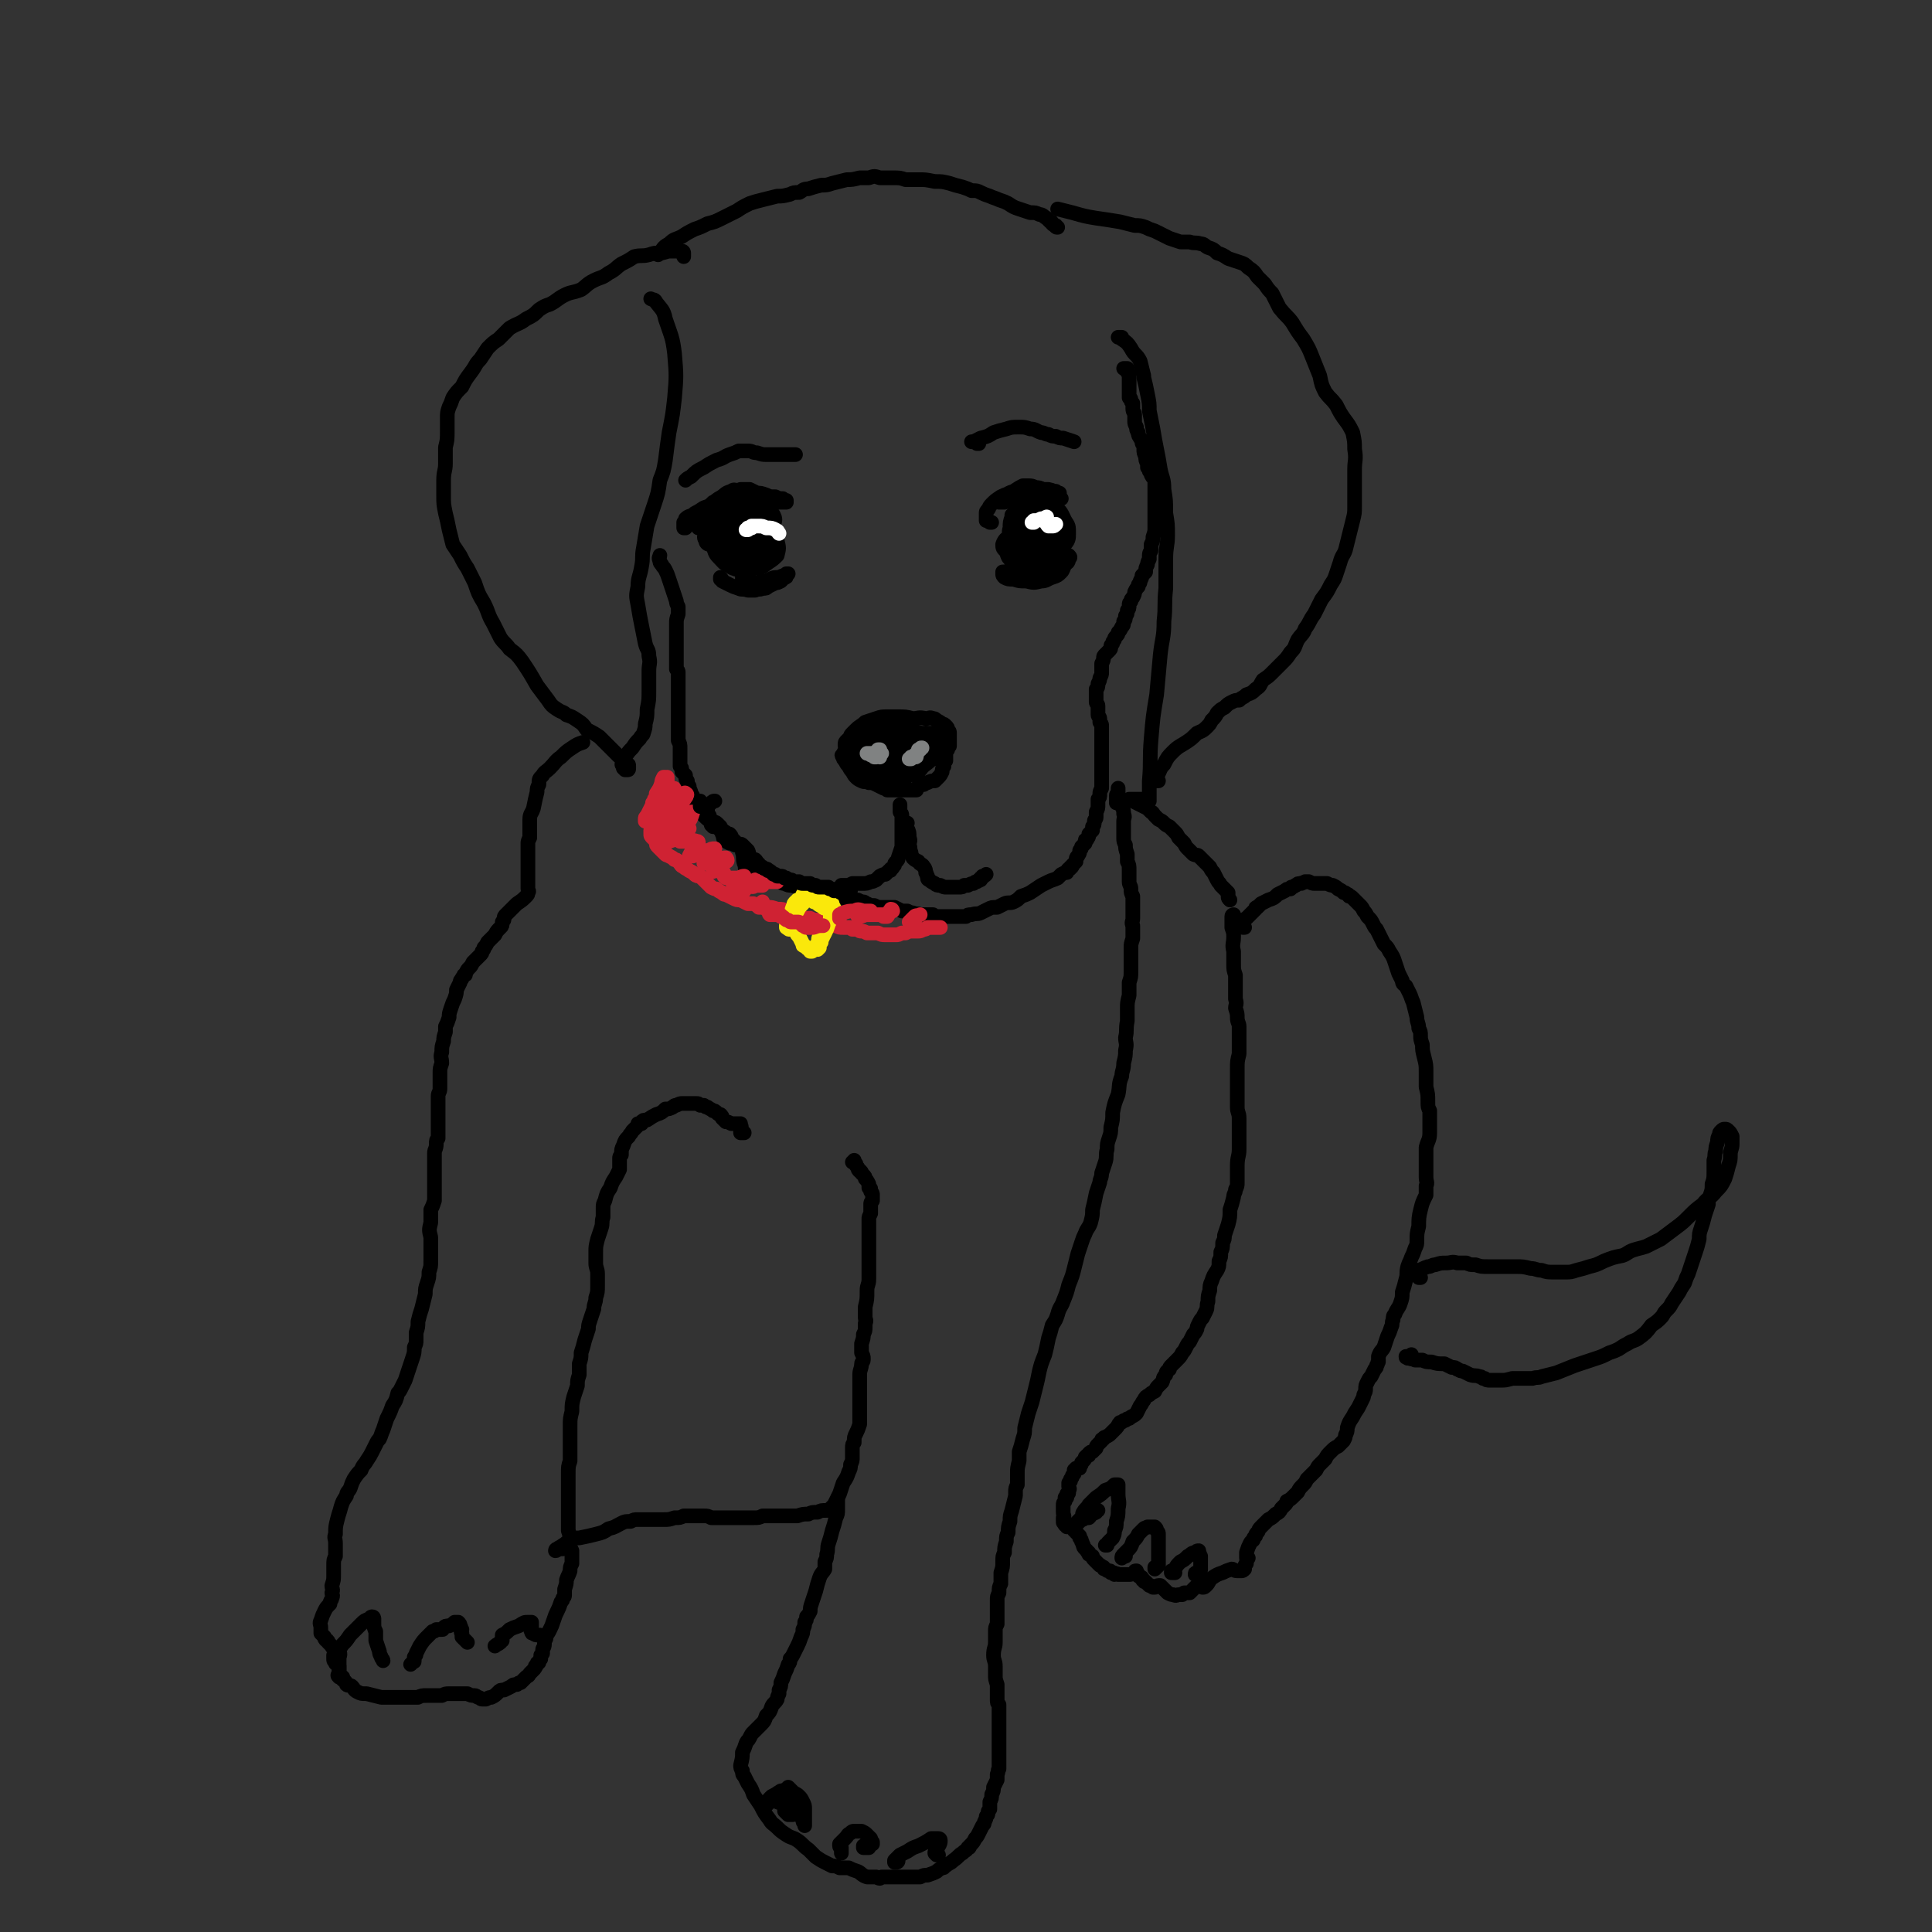 <svg viewBox='0 0 1054 1054' version='1.1' xmlns='http://www.w3.org/2000/svg' xmlns:xlink='http://www.w3.org/1999/xlink'><rect x="0" y="0" width="1054" height="1054" fill="#333333" stroke="none"/><g fill='none' stroke='#000000' stroke-width='8' stroke-linecap='round' stroke-linejoin='round'><path d='M611,184c0,0 0,0 0,0 0,0 0,0 0,0 0,0 0,0 -1,0 0,0 0,0 0,0 1,0 1,0 2,0 0,1 0,1 0,1 3,2 3,2 5,5 2,4 3,3 5,7 1,4 1,4 2,8 0,0 0,0 0,1 1,4 1,4 2,9 1,5 1,5 1,9 1,5 1,5 2,10 1,6 1,6 2,11 1,5 1,5 2,11 1,5 2,5 2,11 1,6 1,6 1,13 1,6 1,6 1,12 0,6 -1,6 -1,13 0,8 0,8 0,16 -1,9 0,9 -1,18 0,9 -1,9 -2,18 -1,11 -1,11 -2,22 -2,12 -2,12 -3,24 -1,12 0,12 -1,23 0,5 0,5 0,11 '/><path d='M632,426c0,0 0,0 0,0 0,0 0,0 0,0 0,0 0,0 -1,0 0,0 0,0 0,0 0,0 0,0 0,0 0,0 -1,0 -1,0 0,0 0,0 0,-1 1,-1 1,-1 2,-3 1,-2 1,-3 3,-5 2,-4 2,-4 5,-7 3,-3 4,-3 7,-5 3,-2 3,-2 6,-5 2,-1 3,-1 5,-3 2,-2 2,-2 3,-4 2,-2 2,-2 3,-4 2,-2 2,-2 4,-3 2,-2 2,-2 4,-3 2,-1 2,-1 4,-1 2,-2 2,-1 4,-3 3,-1 3,-1 5,-3 3,-2 2,-2 4,-5 3,-2 3,-2 5,-4 3,-3 3,-3 6,-6 2,-2 2,-2 4,-5 3,-3 2,-3 4,-7 2,-3 3,-3 4,-6 3,-4 2,-4 5,-8 2,-4 2,-4 4,-8 3,-4 3,-4 5,-8 2,-3 2,-3 3,-6 1,-3 1,-3 2,-6 1,-4 2,-4 3,-7 1,-4 1,-4 2,-8 1,-4 1,-4 2,-8 1,-4 1,-4 1,-8 0,-5 0,-5 0,-9 0,-6 0,-6 0,-11 0,-5 1,-5 0,-11 0,-4 0,-4 -1,-9 -2,-4 -2,-4 -5,-8 -2,-3 -2,-3 -4,-7 -3,-4 -3,-3 -6,-7 -2,-4 -2,-4 -3,-9 -2,-5 -2,-5 -4,-10 -2,-5 -2,-5 -5,-10 -3,-4 -3,-4 -6,-9 -3,-4 -3,-3 -7,-8 -2,-4 -2,-4 -4,-8 -2,-2 -2,-2 -4,-5 -2,-2 -2,-2 -4,-4 -2,-3 -2,-3 -5,-5 -2,-2 -2,-2 -5,-3 -3,-1 -3,-1 -6,-2 -3,-2 -3,-2 -6,-3 -2,-2 -2,-2 -5,-3 -2,-1 -2,-2 -4,-2 -3,-1 -3,0 -6,-1 -2,0 -2,0 -5,0 -3,-1 -3,-1 -6,-2 -2,-1 -2,-1 -4,-2 -2,-1 -2,-1 -4,-2 -3,-1 -3,-1 -5,-2 -3,-1 -3,-1 -6,-1 -4,-1 -4,-1 -8,-2 -6,-1 -6,-1 -13,-2 -6,-1 -6,-1 -13,-3 -4,-1 -4,-1 -8,-2 '/><path d='M577,124c0,0 0,0 0,0 0,0 0,0 0,0 -1,0 -1,0 -1,-1 0,0 0,0 0,0 -1,0 -1,0 -2,-1 0,-1 0,-1 -1,-1 -1,-1 -1,-1 -2,-2 -2,-1 -2,-2 -4,-2 -2,-1 -2,-1 -5,-1 -3,-1 -3,-1 -6,-2 -3,-1 -3,-1 -6,-3 -2,-1 -2,-1 -5,-2 -2,-1 -3,-1 -5,-2 -3,-1 -3,-1 -5,-2 -2,-1 -2,-1 -5,-1 -2,-1 -2,-1 -5,-2 -4,-1 -4,-1 -7,-2 -4,-1 -4,-1 -8,-1 -5,-1 -5,-1 -9,-1 -3,0 -3,0 -7,0 -3,-1 -3,-1 -7,-1 -4,0 -4,0 -7,0 -3,-1 -3,-1 -6,0 -2,0 -2,0 -5,0 -4,1 -4,1 -7,1 -4,1 -4,1 -8,2 -3,1 -3,1 -6,1 -4,1 -4,1 -7,2 -3,0 -3,1 -5,2 -3,0 -3,0 -5,1 -4,1 -4,1 -7,1 -4,1 -4,1 -8,2 -4,1 -4,1 -7,2 -4,2 -4,2 -7,4 -4,2 -4,2 -8,4 -4,2 -4,2 -8,3 -4,2 -4,2 -7,3 -4,2 -4,2 -7,4 -4,2 -4,1 -7,4 -4,2 -3,3 -6,6 '/><path d='M373,140c0,0 0,0 0,0 0,-1 0,-1 0,-2 0,0 0,-1 -1,-1 0,0 -1,0 -2,0 -2,0 -2,0 -4,0 -3,0 -3,1 -6,1 -3,0 -3,0 -6,1 -4,1 -4,0 -8,1 -3,2 -3,2 -7,4 -3,2 -3,3 -7,5 -4,3 -4,2 -8,4 -4,2 -4,3 -7,5 -5,2 -5,1 -9,3 -4,2 -4,3 -8,5 -3,1 -3,1 -6,3 -3,3 -3,3 -7,5 -4,3 -4,2 -9,5 -3,3 -3,3 -6,6 -3,2 -3,2 -6,5 -2,3 -2,3 -4,6 -3,3 -2,3 -5,7 -3,4 -3,4 -5,8 -3,3 -3,3 -5,6 -1,3 -1,3 -2,5 -1,3 -1,3 -1,6 0,3 0,4 0,7 0,5 0,5 -1,9 0,5 0,5 0,9 0,4 -1,4 -1,9 0,4 0,4 0,8 0,5 0,5 1,10 1,4 1,4 2,9 1,4 1,4 2,8 2,3 2,3 4,6 2,4 2,4 4,7 2,4 2,4 4,8 2,6 2,6 5,11 3,6 2,6 5,11 2,4 2,4 4,8 2,3 3,3 5,6 4,3 4,3 7,7 4,6 4,6 8,13 3,4 3,4 6,8 2,3 2,3 5,5 3,2 3,1 5,3 3,1 3,1 6,3 3,2 3,2 5,5 4,2 4,2 7,4 3,3 3,3 6,6 2,2 2,2 4,4 2,2 2,1 3,3 1,1 1,1 2,2 1,0 1,0 1,1 0,1 0,1 0,1 0,1 0,1 -1,1 0,0 0,0 -1,0 0,0 0,0 -1,-1 0,0 0,0 0,-1 -1,-1 -1,-1 0,-2 0,-2 0,-2 1,-3 2,-3 2,-3 4,-5 2,-3 2,-3 4,-5 1,-2 2,-2 2,-3 1,-3 1,-3 1,-5 1,-4 1,-4 1,-8 1,-5 1,-5 1,-10 0,-6 0,-6 0,-11 0,-4 1,-4 0,-8 0,-4 -1,-3 -2,-7 -1,-5 -1,-5 -2,-10 -1,-5 -1,-5 -2,-11 -1,-5 -1,-5 0,-10 0,-5 1,-5 2,-11 1,-5 0,-5 1,-10 1,-6 1,-6 2,-12 2,-6 2,-6 4,-12 2,-6 2,-6 3,-13 2,-5 2,-5 3,-11 1,-8 1,-8 2,-15 2,-10 2,-10 3,-19 1,-12 1,-12 0,-24 -1,-9 -2,-10 -5,-19 -1,-5 -2,-5 -5,-9 -1,-2 -1,-1 -3,-2 '/><path d='M401,294c0,0 0,0 0,0 -1,0 -1,0 -2,0 0,-1 0,-1 0,-1 -1,0 -1,0 -1,0 0,0 0,0 0,-1 0,0 0,0 0,-1 -1,0 -1,0 -1,-1 0,0 -1,0 -1,-1 0,0 0,0 0,-1 0,-1 -1,-1 0,-1 0,-2 0,-2 1,-3 2,-1 2,-1 4,-2 2,-1 2,-1 4,-1 2,0 2,1 3,3 1,1 1,2 2,4 0,1 0,1 0,2 -1,2 -2,2 -4,3 -2,2 -2,2 -5,3 -3,0 -3,0 -5,0 -3,-1 -4,-1 -6,-3 -2,-2 -2,-2 -4,-5 -1,-1 -2,-2 -1,-3 0,-2 1,-3 3,-4 4,-3 5,-3 9,-5 5,-1 5,-1 10,-1 5,0 5,-1 10,1 3,1 3,2 5,5 1,2 1,3 0,5 -3,3 -4,3 -8,6 -6,3 -6,4 -12,5 -4,2 -4,1 -9,1 -3,0 -3,0 -6,-1 -1,0 -2,-1 -2,-2 -1,-2 -1,-2 0,-4 1,-2 2,-2 4,-4 4,-3 4,-3 8,-5 3,-2 4,-2 7,-2 4,-1 4,-1 7,0 2,2 3,3 4,7 1,3 1,4 0,8 0,3 0,4 -2,7 -2,3 -2,3 -5,5 -2,1 -2,0 -4,1 -4,0 -4,0 -7,-1 -2,-2 -3,-2 -5,-5 -1,-2 -1,-2 -2,-4 0,-3 -1,-4 0,-6 2,-3 3,-4 6,-6 4,-2 5,-2 9,-3 5,-1 6,-2 10,-1 4,1 5,2 7,6 2,3 2,3 2,7 1,4 1,4 0,8 -2,2 -2,2 -5,4 -3,2 -3,3 -7,3 -4,1 -4,2 -9,1 -3,-1 -4,-1 -6,-3 -3,-2 -3,-3 -4,-6 -1,-3 -1,-4 -1,-7 1,-3 2,-4 4,-6 3,-2 3,-2 6,-3 2,-1 3,-1 5,-1 3,1 3,2 5,4 2,3 2,3 3,6 1,3 2,4 1,7 -1,2 -1,2 -3,4 -3,2 -3,2 -6,3 -4,1 -4,1 -8,0 -4,-1 -4,-2 -7,-5 -2,-2 -2,-3 -3,-6 -1,-2 -2,-2 -1,-5 0,-2 1,-3 3,-4 3,-2 3,-2 6,-3 4,-1 4,-1 8,-1 3,0 4,0 7,2 2,1 2,2 3,5 1,2 2,3 1,5 0,2 0,3 -2,4 -3,2 -4,3 -7,3 -4,1 -5,1 -9,1 -2,-1 -2,-1 -4,-3 -1,-1 -2,-2 -2,-3 0,-2 1,-3 2,-4 3,-3 3,-3 7,-4 4,-1 4,-2 8,-1 4,0 4,1 7,2 2,2 3,2 4,4 0,2 -1,3 -3,5 -3,2 -3,1 -7,2 -4,0 -4,0 -7,-1 -2,0 -2,-1 -3,-2 -1,-1 0,-1 0,-1 3,-1 4,-1 7,-1 4,0 4,0 9,0 2,0 2,0 4,1 0,0 0,0 0,0 -2,-1 -2,0 -5,-1 -3,0 -3,0 -6,-2 -1,0 -2,-1 -2,-2 0,0 0,0 1,0 '/><path d='M562,288c0,0 0,0 0,0 0,0 0,0 0,0 -3,-1 -4,-1 -6,-2 -2,-1 -2,-1 -3,-3 -1,-1 -1,-2 -1,-2 1,-1 2,-1 4,-1 4,-1 4,-1 7,0 3,2 3,3 4,5 1,3 1,3 1,5 0,2 1,3 0,4 -2,3 -3,3 -5,5 -3,1 -3,1 -6,1 -2,0 -2,0 -4,-2 -1,-1 -1,-2 -2,-4 0,-3 -1,-3 0,-6 0,-3 0,-3 1,-6 2,-2 2,-2 5,-4 3,-2 3,-2 7,-3 3,0 4,-1 7,0 3,2 4,2 5,6 1,3 1,4 0,7 -2,4 -3,4 -6,8 -3,2 -3,2 -6,4 -2,1 -2,1 -4,1 -3,-1 -3,-1 -4,-3 -2,-2 -2,-2 -3,-5 -1,-3 0,-3 0,-6 0,-3 -1,-4 1,-6 2,-3 3,-2 6,-4 4,-1 4,-2 7,-2 4,0 5,0 9,2 3,2 3,3 5,7 2,3 2,3 2,7 0,3 0,4 -3,7 -2,3 -3,3 -7,5 -2,1 -3,2 -6,1 -2,0 -3,0 -4,-2 -2,-2 -2,-3 -2,-6 -1,-4 -1,-4 -1,-8 0,-3 0,-3 1,-6 0,-2 0,-2 2,-3 1,-1 1,-1 3,-1 2,-1 3,-1 4,0 3,3 4,3 5,7 2,3 2,4 2,8 0,3 0,3 -2,5 -3,3 -3,3 -6,4 -3,1 -3,2 -6,1 -3,0 -3,0 -5,-2 -2,-2 -2,-2 -3,-5 -1,-4 -1,-5 -1,-8 0,-4 1,-5 3,-8 2,-3 3,-3 7,-5 3,-2 4,-3 6,-2 4,1 5,2 7,6 1,4 1,5 1,9 0,4 0,4 -2,8 -3,4 -3,4 -7,7 -4,2 -4,2 -8,3 -4,1 -4,1 -8,0 -3,-1 -3,-2 -4,-5 -2,-2 -2,-2 -2,-4 1,-3 2,-3 4,-5 4,-3 4,-4 8,-5 4,-1 4,-2 8,-1 3,0 3,1 6,3 3,2 3,2 4,5 1,2 2,3 1,5 -2,3 -4,3 -8,4 -4,1 -5,2 -9,1 -4,-1 -4,-2 -6,-4 -2,-1 -3,-2 -2,-4 1,-1 3,-1 5,-2 3,0 3,0 5,0 '/><path d='M374,288c0,0 0,0 0,0 0,0 0,0 -1,0 0,0 0,0 0,0 0,-1 0,-1 0,-1 0,-1 0,-1 0,-1 0,0 0,0 0,0 0,-1 0,-1 0,-1 1,-1 1,-1 1,-2 2,-2 3,-1 5,-3 2,-1 2,-1 5,-3 3,-1 3,-1 5,-3 2,-1 2,-1 5,-2 2,-2 2,-2 5,-3 3,-1 3,-1 5,-2 2,0 3,0 5,0 2,1 2,1 4,2 2,0 2,0 5,1 2,1 2,1 5,1 2,1 2,1 4,1 1,1 0,1 1,1 0,0 1,0 1,0 0,0 0,0 0,1 0,0 0,0 0,0 0,0 0,0 0,0 -1,0 -1,0 -1,0 -1,0 -1,0 -3,0 -1,-1 -1,-1 -3,-1 -2,0 -2,0 -5,-1 -3,0 -3,0 -5,0 -2,-1 -2,-1 -3,-2 -2,-1 -2,-1 -4,-2 -1,0 -1,0 -3,0 -1,-1 -2,-1 -3,0 -4,1 -3,2 -7,4 -3,2 -3,3 -6,5 -3,1 -3,1 -5,2 -1,1 -1,1 -2,2 0,1 0,1 0,1 0,2 1,2 1,3 0,1 0,1 1,2 0,0 0,0 0,1 0,0 0,0 0,0 0,0 0,0 0,0 0,0 0,0 0,-1 1,0 1,0 2,-1 1,0 1,0 3,0 '/><path d='M393,316c0,0 0,0 0,0 0,0 0,0 0,0 0,-1 0,-1 0,-1 0,0 0,0 0,0 0,0 0,0 0,0 1,1 1,1 1,2 2,1 2,1 4,2 2,1 2,1 5,2 2,1 2,0 5,1 2,0 2,0 4,0 2,-1 2,0 4,-1 2,0 2,0 3,-1 2,-1 2,-1 4,-2 1,0 1,0 3,-1 1,-1 1,-1 2,-2 1,0 1,0 1,-1 0,0 0,0 0,0 0,0 0,0 0,0 0,-1 0,-1 0,-1 0,0 0,0 0,0 0,0 0,0 0,0 0,0 0,0 0,0 1,0 1,0 1,0 0,0 0,0 0,0 -1,0 -1,0 -1,0 0,0 0,0 -1,1 -1,0 -1,0 -3,1 -3,0 -3,0 -5,1 -2,1 -2,1 -4,1 -1,0 -1,0 -2,1 -2,0 -2,0 -3,0 -1,0 -1,0 -3,0 -1,0 -1,0 -2,0 0,-1 0,-1 -1,-2 0,0 0,0 0,0 0,-1 0,-1 0,-1 '/><path d='M553,312c0,0 0,0 0,0 0,0 0,0 0,0 -1,0 -1,0 -2,0 -1,0 -1,-1 -2,0 -1,0 -1,0 -2,0 0,1 0,1 0,1 0,1 0,1 1,2 2,1 2,1 5,1 3,1 3,1 7,1 4,1 4,1 8,0 3,0 3,-1 6,-2 3,-1 3,-1 5,-3 1,-1 1,-2 2,-4 1,-1 2,-1 2,-3 1,-1 1,-1 0,-2 0,0 0,0 0,0 -1,0 -1,-1 -2,0 -2,1 -2,2 -4,3 -1,2 -1,2 -3,2 -3,2 -3,2 -6,2 -3,0 -3,1 -6,0 -2,0 -2,0 -4,-1 -2,-1 -2,-1 -3,-2 0,0 0,0 0,0 1,0 1,0 1,0 '/><path d='M541,285c0,0 0,0 0,0 -1,0 -1,0 -1,0 -1,-1 -1,-1 -2,-1 0,-1 0,-1 0,-1 0,-1 0,-1 0,-1 0,-1 0,-1 0,-2 0,-1 0,-1 1,-2 1,-1 0,-1 2,-3 2,-2 2,-2 5,-4 2,-1 2,-1 5,-2 3,-1 3,-2 5,-2 3,0 3,0 5,0 3,1 3,1 5,2 2,0 2,0 3,0 2,0 2,0 5,0 1,0 1,0 2,0 1,0 1,0 2,0 0,0 0,0 0,1 0,0 0,0 0,0 0,0 0,0 0,0 0,0 0,0 0,0 -1,-1 -1,-1 -1,-1 -1,-1 -1,-1 -1,-1 -2,0 -2,0 -4,-1 -2,0 -2,0 -3,0 -2,-1 -2,-1 -4,-1 -2,-1 -2,-1 -4,-1 -1,0 -1,0 -3,0 -2,1 -2,1 -5,3 0,0 0,0 0,0 -3,1 -3,1 -5,3 -1,1 -1,1 -2,2 0,0 -1,0 -1,1 0,0 0,0 1,0 1,0 1,0 2,0 3,-1 3,0 6,-1 4,-2 4,-2 9,-4 3,-1 3,-1 7,-2 2,0 3,0 5,1 2,1 2,2 4,4 '/></g>
<g fill='none' stroke='#FFFFFF' stroke-width='8' stroke-linecap='round' stroke-linejoin='round'><path d='M564,285c0,0 0,0 0,0 0,0 0,0 0,0 0,0 -1,0 -1,0 1,0 1,0 1,-1 2,0 2,0 4,-1 1,0 1,0 3,-1 0,0 0,0 0,0 0,0 0,1 0,1 0,1 0,1 0,2 0,1 0,1 1,2 0,0 0,0 1,0 1,0 1,0 1,0 1,0 1,0 2,-1 0,0 0,0 0,0 '/><path d='M408,289c0,0 0,0 0,0 0,0 0,0 0,0 -1,0 -1,0 -1,0 0,0 1,0 1,-1 1,0 1,0 2,0 0,-1 0,-1 0,-1 0,0 0,0 0,0 0,0 0,0 1,0 1,0 1,0 3,0 2,0 2,0 4,1 3,0 3,0 5,1 2,1 1,1 2,2 '/></g>
<g fill='none' stroke='#000000' stroke-width='8' stroke-linecap='round' stroke-linejoin='round'><path d='M461,407c0,0 0,0 0,0 0,0 0,0 0,0 0,-1 0,-1 0,-1 0,-1 0,-1 1,-2 0,0 0,0 1,-1 0,0 0,0 1,-1 0,-1 0,-1 1,-2 1,-1 1,-1 2,-2 2,-2 3,-2 5,-4 3,-1 3,-1 6,-2 3,-1 3,-1 6,-1 3,0 3,0 6,0 4,0 4,0 8,1 3,0 3,-1 7,0 2,0 2,-1 4,0 1,0 1,0 2,1 2,1 2,1 3,2 1,0 1,0 2,1 1,1 1,1 1,2 1,1 1,1 1,2 0,0 0,1 0,2 0,1 0,1 0,2 0,1 0,1 0,2 0,0 0,0 0,1 0,0 0,0 0,0 0,0 0,0 0,0 0,0 0,0 0,0 -1,0 -1,0 -1,1 0,0 0,0 0,1 0,0 0,0 -1,1 0,0 0,0 0,1 0,1 0,1 0,2 0,0 0,0 0,0 0,1 0,1 0,2 -1,1 -1,1 -1,1 0,1 0,1 0,2 -1,1 -1,2 -1,3 -1,2 -1,2 -2,3 -1,1 -1,1 -2,2 -2,0 -2,0 -4,1 -1,0 -1,0 -2,1 -2,0 -2,1 -3,1 -1,1 -1,1 -1,2 0,0 0,0 -1,0 -1,0 -1,0 -2,0 -2,0 -2,0 -4,0 -2,0 -2,0 -4,0 -1,0 -1,0 -3,0 -1,0 -1,0 -2,0 -1,-1 -1,-1 -2,-1 -2,-1 -2,-1 -4,-2 -2,-1 -2,-1 -4,-1 -2,-1 -2,0 -4,-1 -2,-1 -2,-1 -3,-2 -1,-1 -1,-1 -2,-3 -1,-1 -1,-1 -2,-3 -1,-1 -1,-1 -2,-3 -1,-1 -1,-1 -1,-2 -1,-1 -1,-1 0,-1 0,-2 1,-2 2,-3 3,-2 3,-1 6,-3 3,-2 3,-2 6,-4 2,-1 2,-2 5,-3 3,-1 3,-1 6,-1 3,-1 3,-1 6,0 3,0 3,1 6,2 3,0 3,0 5,0 3,0 3,0 5,0 2,0 2,0 3,0 0,1 1,1 0,2 0,1 0,1 0,2 -1,2 -1,2 -2,4 -1,1 -1,1 -2,3 -1,2 -1,2 -2,3 0,2 0,2 -1,4 0,1 0,1 -1,2 -2,1 -2,1 -4,1 -2,1 -2,1 -4,1 -3,1 -3,1 -5,1 -2,0 -2,0 -3,-1 -2,0 -2,0 -2,-1 -2,-1 -2,-2 -3,-3 -1,-2 -1,-2 -3,-3 -1,-2 -1,-2 -2,-5 -1,-1 -1,-2 -1,-3 1,-2 1,-2 2,-3 5,-3 5,-3 9,-4 4,-1 4,-1 8,-1 1,0 1,0 2,0 5,1 5,0 9,2 4,1 4,2 6,5 1,2 0,2 0,5 0,0 0,0 0,0 -3,3 -2,3 -6,6 -5,4 -5,4 -11,7 -6,2 -6,2 -12,3 -6,0 -6,1 -11,-2 -4,-1 -4,-2 -6,-6 -2,-3 -3,-4 -2,-7 1,-3 2,-4 5,-6 5,-4 6,-4 11,-6 6,-2 6,-2 12,-2 5,0 6,1 9,3 3,2 3,2 5,5 0,2 0,3 -1,4 -3,3 -3,3 -8,5 -5,2 -5,2 -11,4 -5,1 -5,1 -10,0 -3,0 -4,0 -6,-2 -1,-2 -2,-3 -1,-5 2,-3 3,-3 6,-5 4,-3 5,-3 10,-5 5,-1 5,-1 10,0 5,0 5,1 8,4 3,2 3,3 3,6 0,2 0,2 -1,4 -4,2 -4,2 -8,4 -6,2 -6,1 -12,2 -6,0 -6,0 -13,0 -3,-1 -3,-1 -6,-3 -1,-1 -2,-1 -2,-2 1,-3 2,-3 4,-5 5,-4 5,-4 11,-6 6,-2 7,-3 13,-3 4,0 4,1 8,3 3,1 3,2 5,4 1,1 2,2 1,3 0,1 0,1 -1,2 -4,1 -4,1 -8,1 -5,1 -5,1 -11,1 -3,-1 -3,-1 -6,-2 -2,-1 -2,-1 -2,-2 0,-3 0,-3 2,-5 4,-3 5,-2 10,-4 4,-2 4,-2 9,-2 3,0 4,0 6,1 3,2 3,2 5,5 1,1 1,2 0,3 -1,3 -2,3 -5,4 -4,2 -4,2 -9,2 -4,1 -4,1 -9,0 -2,-1 -3,-1 -4,-3 -1,-1 -2,-2 -1,-3 1,-2 2,-2 4,-3 4,-2 4,-2 9,-3 4,-1 4,-1 8,-1 4,-1 4,-1 8,0 1,0 1,0 2,1 0,1 0,2 -1,2 -3,3 -4,3 -8,5 -5,2 -5,2 -10,4 -5,1 -5,1 -10,2 -1,1 -2,1 -3,1 0,-1 1,-1 2,-2 4,-3 4,-3 8,-5 5,-2 5,-2 10,-3 3,-1 3,-1 6,-1 3,0 3,1 5,2 1,0 2,1 1,2 -1,1 -1,2 -3,2 -4,2 -4,2 -8,2 -4,1 -4,0 -7,0 -2,0 -3,1 -4,0 -1,0 -2,-1 -2,-1 1,-2 2,-1 4,-2 2,-2 2,-2 5,-3 3,-1 3,-1 6,-1 2,-1 2,-1 4,-1 1,0 2,0 2,1 0,0 0,0 -1,1 -2,1 -3,1 -6,1 -3,1 -3,0 -7,1 -2,0 -2,0 -5,0 -1,0 -2,0 -2,0 0,0 1,0 2,0 2,-1 3,-1 5,-1 4,-1 4,-1 7,-2 1,0 1,-1 2,-1 0,0 0,0 0,0 -1,0 -1,0 -2,0 -1,0 -1,0 -1,-1 -1,0 0,0 -1,0 '/></g>
<g fill='none' stroke='#808282' stroke-width='8' stroke-linecap='round' stroke-linejoin='round'><path d='M480,413c0,0 0,0 0,0 0,-1 0,-1 0,-1 0,-1 0,-1 0,-2 0,0 0,0 0,-1 -1,0 -1,0 -1,0 -1,1 0,1 -1,1 -1,1 -1,1 -2,1 -1,0 -1,0 -2,0 -1,0 -1,0 -1,0 0,0 0,0 1,0 1,1 1,1 2,1 1,0 1,0 1,1 0,0 0,0 0,0 1,0 1,0 1,0 0,-1 0,-1 1,-1 1,0 1,0 2,-1 '/><path d='M503,408c0,0 0,0 0,0 0,0 0,0 0,0 -1,0 -1,0 -1,1 -1,0 -1,0 -1,0 0,0 0,1 0,1 0,0 0,0 0,0 0,0 0,0 0,0 -1,1 -1,1 -2,2 -1,1 -1,1 -2,1 0,0 0,0 0,0 1,0 1,0 2,0 1,0 1,0 1,-1 0,0 0,0 0,0 -2,1 -2,1 -3,2 0,0 0,0 -1,0 '/></g>
<g fill='none' stroke='#000000' stroke-width='8' stroke-linecap='round' stroke-linejoin='round'><path d='M491,440c0,0 0,0 0,0 0,0 0,0 0,-1 0,0 0,0 0,0 0,0 0,0 0,0 0,0 0,1 0,1 0,1 0,1 0,3 1,1 1,1 1,2 0,1 0,1 0,2 0,1 0,1 0,2 0,1 0,1 0,3 0,1 0,1 0,3 0,2 0,2 0,3 0,2 0,2 0,4 -1,3 -1,3 -2,6 0,1 0,1 -1,2 -1,1 -1,1 -1,2 -1,1 -1,2 -2,2 0,1 0,1 -1,1 -1,1 -1,1 -2,2 -1,0 -1,0 -3,1 -1,1 -1,1 -2,2 -2,1 -2,1 -3,1 -2,1 -2,1 -5,1 -2,0 -2,0 -5,0 -2,1 -2,1 -4,1 -1,0 -1,0 -1,0 -1,0 -1,0 -1,0 0,0 1,0 1,0 '/><path d='M495,449c0,0 0,0 0,0 0,0 0,0 0,0 -1,0 -1,0 -2,0 0,0 0,0 0,0 0,0 0,0 0,1 1,1 1,0 2,2 1,2 1,2 1,5 1,2 0,2 0,4 1,2 0,2 1,4 0,1 0,1 1,3 1,1 1,1 3,2 1,2 2,1 3,3 1,1 1,2 1,3 1,1 0,1 1,2 0,1 0,1 0,1 0,1 1,1 1,1 1,1 1,1 3,2 1,1 1,1 3,1 2,1 2,1 3,1 2,0 2,0 3,0 1,0 1,0 2,0 1,0 1,0 2,0 2,0 2,0 3,-1 1,0 1,0 2,0 2,-1 2,-1 3,-1 1,-1 1,-1 2,-1 1,-1 1,0 1,-1 1,0 1,0 1,0 0,0 0,0 0,-1 1,0 1,0 1,-1 1,0 1,0 2,-1 '/><path d='M615,202c0,0 0,0 0,0 0,-1 0,-1 0,-1 -1,0 -1,0 -1,0 -1,0 -1,0 -1,0 0,0 0,0 0,0 0,0 0,0 1,0 0,0 0,0 0,0 0,1 1,1 1,2 1,0 1,1 1,1 0,1 0,1 0,1 0,2 0,2 0,4 0,3 0,3 0,5 0,2 0,2 0,3 0,0 1,0 1,1 0,1 0,1 1,2 0,2 0,2 0,3 0,2 1,2 1,3 0,2 0,2 0,4 0,1 0,1 1,3 0,1 0,2 1,3 0,2 0,1 1,3 1,1 1,1 1,2 0,1 0,1 1,2 0,1 0,1 0,2 0,2 0,2 1,4 0,2 0,2 1,4 0,1 0,1 0,2 1,1 1,1 1,2 1,1 1,1 1,2 1,2 1,1 2,3 0,2 0,2 0,5 0,2 0,2 0,5 0,2 0,2 0,4 0,1 0,1 0,3 0,1 0,1 0,2 0,1 0,1 0,3 0,2 0,2 0,4 0,2 0,2 -1,5 0,2 0,2 -1,4 0,1 0,1 0,3 0,1 -1,1 -1,3 0,1 0,1 0,2 -1,2 -1,2 -1,3 -1,2 -1,2 -1,4 -1,1 -1,1 -2,2 0,1 0,1 -1,3 0,1 0,1 -1,2 0,0 0,0 0,1 -1,1 -1,1 -2,3 0,1 0,1 -1,3 -1,1 -1,1 -1,2 -1,1 -1,1 -1,2 0,2 0,2 -1,3 0,2 0,2 -1,3 0,2 0,2 -1,3 0,2 0,2 -1,3 -1,2 -1,2 -2,3 0,1 0,1 -1,2 -1,1 -1,1 -1,2 -1,1 -1,1 -1,2 -1,1 -1,1 -1,2 0,1 0,1 -1,2 -1,1 -1,1 -2,2 -1,1 -1,1 -1,2 0,1 0,1 -1,3 0,1 0,1 0,2 0,2 0,2 0,3 0,1 0,1 -1,3 0,1 0,1 -1,3 0,2 0,2 -1,3 0,2 0,2 0,4 0,2 0,2 0,3 0,1 1,1 1,2 0,1 0,1 0,3 0,1 0,1 0,2 0,1 1,1 1,2 0,1 0,1 0,2 1,1 1,1 1,2 0,1 0,1 0,3 0,1 0,1 0,2 0,1 0,1 0,3 0,1 0,1 0,2 0,1 0,1 0,2 0,1 0,1 0,2 0,1 0,1 0,3 0,1 0,1 0,2 0,2 0,2 0,3 0,1 0,1 0,3 0,1 0,1 0,3 0,1 0,1 0,3 0,1 0,2 0,3 -1,2 -1,2 -1,3 0,2 0,2 -1,3 0,2 0,2 0,3 0,2 0,2 -1,4 0,1 0,1 0,3 0,1 -1,1 -1,2 0,2 0,2 -1,3 0,1 0,1 0,2 -1,1 -1,1 -2,2 0,2 0,1 -1,3 -1,0 -1,0 -1,1 0,1 0,1 0,1 -1,1 -1,1 -2,2 0,1 0,1 -1,2 0,2 0,1 -1,3 -1,1 -1,1 -1,3 -1,1 -1,1 -2,2 0,1 0,1 -1,1 0,1 0,1 -1,1 -1,1 -1,1 -1,2 -1,0 -1,0 -3,1 -1,1 -1,1 -2,2 -2,1 -3,1 -5,2 -2,1 -2,1 -4,2 -3,2 -3,2 -6,4 -2,1 -2,1 -5,2 -2,2 -2,2 -4,3 -2,1 -3,0 -5,1 -2,1 -2,1 -4,2 -3,0 -3,0 -5,1 -2,1 -2,1 -4,2 -2,1 -2,0 -5,1 -2,0 -2,0 -3,1 -2,0 -2,0 -3,0 -2,0 -2,0 -4,0 -2,0 -2,0 -4,0 -1,0 -1,0 -3,0 -1,0 -1,0 -3,0 0,0 0,0 -1,-1 -2,0 -2,0 -4,0 -1,0 -1,0 -3,0 -2,-1 -2,0 -4,-1 -1,0 -1,0 -3,-1 -1,0 -1,0 -3,0 -2,-1 -2,-1 -4,-2 -2,0 -2,0 -4,0 -2,0 -2,0 -4,0 -1,0 -1,0 -3,-1 -2,0 -2,0 -4,-1 -1,0 -1,-1 -2,-1 -1,0 -1,0 -3,-1 -1,0 -1,0 -2,0 -2,0 -2,0 -3,0 -2,-1 -2,-1 -3,-1 -2,-1 -2,-1 -4,-1 -2,-1 -2,-1 -4,-2 -2,0 -2,0 -3,0 -2,-1 -2,-1 -4,-1 -1,0 -1,0 -2,-1 -1,0 -1,0 -3,-1 -1,0 -1,0 -3,0 -3,-1 -3,0 -5,-1 -2,0 -2,0 -4,-1 -1,0 -1,0 -2,-1 -1,-1 -1,-1 -2,-2 -1,0 -1,0 -3,-1 -2,0 -2,0 -5,-1 -3,0 -3,0 -6,-1 -1,0 -2,0 -3,-1 -1,-2 0,-2 -1,-4 -1,-3 0,-3 -1,-6 0,-1 0,-2 -1,-3 -1,-1 -2,-1 -3,-1 -2,-1 -2,-1 -3,-1 -2,-1 -2,-1 -3,-2 -1,-2 0,-2 -1,-3 0,-2 0,-2 -1,-4 -1,-1 -1,-1 -2,-2 -1,-1 -2,0 -3,-1 -2,-1 -2,-1 -3,-2 -2,-2 -2,-2 -3,-4 -1,-1 0,-2 -1,-3 -1,-1 -1,-1 -1,-2 -1,-1 -1,0 -2,-1 0,-2 0,-2 -1,-3 0,-2 -1,-2 -1,-4 -1,-1 -1,-1 -1,-3 -1,-1 -1,-1 -1,-3 -1,-1 -1,-1 -2,-2 0,-2 0,-2 -1,-3 0,-2 0,-2 0,-3 0,-2 0,-2 0,-4 0,-1 0,-1 0,-3 0,-2 0,-2 -1,-4 0,-1 0,-1 0,-2 0,-1 0,-1 0,-1 0,-2 0,-2 0,-5 0,-2 0,-2 0,-4 0,-2 0,-2 0,-4 0,-1 0,-1 0,-3 0,-1 0,-1 0,-2 0,-1 0,-1 0,-3 0,-2 0,-2 0,-4 0,-3 0,-3 0,-6 0,-1 0,-1 0,-3 0,-1 0,-1 -1,-2 0,-2 0,-2 0,-3 0,-2 0,-2 0,-4 0,-2 0,-2 0,-5 0,-2 0,-2 0,-4 0,-1 0,-1 0,-3 0,-3 0,-3 0,-6 0,-2 0,-2 1,-5 0,-2 0,-2 0,-4 -1,-2 -1,-2 -1,-3 -1,-3 -1,-3 -2,-6 -1,-3 -1,-3 -2,-6 -1,-3 -1,-3 -2,-5 -1,-2 -1,-1 -2,-3 -1,-1 -1,-1 -1,-2 -1,-2 0,-2 0,-3 '/></g>
<g fill='none' stroke='#CF2233' stroke-width='8' stroke-linecap='round' stroke-linejoin='round'><path d='M364,425c0,0 0,0 0,0 0,0 0,0 0,0 -1,-1 -1,-1 -1,-1 -1,0 -1,0 -1,0 0,0 0,0 0,0 0,0 0,0 0,0 0,0 0,0 0,0 -1,2 -1,2 -1,3 -1,3 -1,3 -3,6 0,2 0,2 -1,3 0,1 0,1 0,1 0,1 0,1 -1,1 0,1 0,1 -1,3 -1,2 -1,2 -2,4 -1,1 -1,1 -1,2 0,1 0,1 0,1 0,0 0,0 0,0 0,-1 1,-1 1,-2 2,-2 1,-2 3,-5 1,-1 1,-1 2,-3 1,-2 2,-2 2,-4 1,-2 1,-2 2,-4 1,-2 1,-2 2,-4 0,-1 0,-1 0,-2 0,0 0,0 0,0 0,0 0,0 0,0 -1,2 -1,2 -2,3 -1,3 -2,3 -3,7 -1,3 -1,3 -2,7 0,3 0,3 -1,6 0,2 0,2 0,4 0,1 -1,1 -1,2 0,0 0,0 0,0 0,0 0,0 0,0 0,0 0,0 0,0 0,0 0,0 0,1 0,0 0,0 0,1 0,1 0,1 1,2 1,1 1,1 2,2 0,2 0,2 1,3 1,1 1,1 2,2 1,1 1,1 2,2 1,1 1,0 2,1 2,1 2,1 3,2 1,0 1,0 2,1 2,2 1,2 3,3 1,1 2,1 3,2 2,1 2,1 3,2 1,1 2,1 3,1 1,1 1,1 2,2 1,1 1,1 2,2 1,1 1,1 2,2 2,1 2,1 3,1 1,1 1,1 3,2 1,1 1,1 2,1 2,1 2,1 4,2 2,1 2,1 4,1 2,1 2,1 4,2 1,0 1,0 3,0 2,1 2,1 4,1 2,1 2,1 4,1 2,0 2,0 5,1 3,0 3,0 5,1 2,0 2,0 3,0 1,1 1,1 2,2 1,0 1,0 2,1 1,0 1,0 2,1 2,0 2,0 4,0 2,1 2,1 4,1 2,1 2,1 3,1 1,1 1,1 2,1 1,0 1,0 2,1 1,0 1,0 3,0 2,1 2,1 4,1 1,0 1,0 3,0 1,0 1,0 2,1 1,0 1,0 3,0 1,1 1,1 2,1 1,0 1,0 3,1 1,0 1,0 3,0 1,0 1,0 3,0 2,1 2,1 4,1 1,0 1,0 3,0 1,0 1,0 3,0 1,0 1,0 3,-1 1,0 1,0 2,0 2,-1 2,-1 4,-1 1,0 1,0 3,0 1,0 1,0 3,-1 1,0 1,0 2,-1 1,0 1,0 2,0 1,0 1,0 2,0 0,0 0,0 1,0 0,0 0,0 0,0 0,0 0,0 0,0 0,0 0,0 0,0 1,0 1,0 2,0 '/></g>
<g fill='none' stroke='#FAE80B' stroke-width='8' stroke-linecap='round' stroke-linejoin='round'><path d='M445,492c0,0 0,0 0,0 0,0 0,0 0,0 -1,0 -1,0 -1,0 0,0 0,0 0,0 0,0 1,0 1,0 1,-1 1,-1 2,-1 0,0 0,0 0,0 0,0 0,0 0,0 0,0 0,0 0,0 1,1 1,1 2,1 1,0 1,0 2,0 1,0 1,0 2,1 1,0 1,1 1,1 1,1 1,1 1,2 0,0 0,0 -1,0 0,0 0,0 -1,0 -1,0 -1,0 -1,0 -2,-1 -2,0 -3,-1 -1,-1 -2,-1 -3,-2 -1,-2 -1,-2 -2,-3 0,0 0,0 0,-1 0,0 0,0 0,0 1,1 1,1 2,1 1,0 1,0 2,0 1,1 1,1 2,1 1,1 1,0 2,1 1,1 1,1 2,1 0,1 0,1 0,1 0,1 0,1 0,1 -1,0 -1,0 -1,1 0,2 0,2 0,3 0,3 0,3 -1,5 -1,3 -1,3 -2,5 -1,2 -1,2 -2,3 -1,2 -2,2 -2,3 -1,1 -1,1 -1,1 0,1 0,1 0,1 0,0 0,0 0,0 1,-1 1,-1 1,-2 1,-2 0,-2 1,-4 0,-1 0,-1 1,-2 0,-1 0,-1 1,-2 0,0 0,0 0,0 1,1 0,1 0,1 0,2 0,2 0,3 -1,2 -1,2 -1,3 -1,1 -1,1 -1,3 0,0 0,0 -1,1 0,0 0,0 0,0 -1,0 -1,0 -1,0 -1,0 -1,0 -1,0 0,0 0,0 0,0 -1,1 -1,1 -1,1 0,0 0,0 -1,0 0,-1 0,-1 0,-1 -1,0 -1,0 -2,-1 0,0 0,0 -1,-1 -1,0 -1,0 -1,-1 -1,-2 -1,-2 -2,-4 -1,-1 -1,-1 -2,-3 -1,-1 -1,-1 -2,-3 0,0 0,0 0,-1 -1,0 0,0 -1,0 0,-1 0,-1 0,-1 -1,0 -1,0 -1,0 -1,0 -1,0 -1,0 0,0 0,0 0,0 0,0 0,0 0,0 1,0 1,0 1,0 0,1 0,1 0,2 1,0 1,0 1,0 0,0 0,0 0,1 0,0 0,0 0,1 0,0 0,0 0,0 0,0 0,0 0,0 0,0 0,0 0,0 -1,0 -1,0 -1,-1 0,0 -1,0 -1,0 0,-1 0,-1 0,-1 1,-2 1,-2 2,-3 2,-3 2,-2 4,-5 1,-2 1,-2 3,-4 0,-2 0,-2 1,-3 0,-1 0,-1 0,-2 0,0 0,0 0,0 0,0 -1,0 -1,0 -1,2 0,2 -1,3 -1,2 0,2 -1,4 -1,2 -1,2 -2,3 -1,1 -1,1 -2,1 0,1 0,1 0,0 0,0 0,0 0,-1 0,-2 0,-2 1,-4 0,-1 0,-1 1,-2 1,0 1,0 1,-1 1,0 1,0 1,0 0,1 0,1 1,2 0,0 0,0 0,0 '/></g>
<g fill='none' stroke='#CF2233' stroke-width='8' stroke-linecap='round' stroke-linejoin='round'><path d='M416,492c0,0 0,0 0,0 0,0 0,0 0,0 0,1 0,1 -1,1 0,1 0,1 -1,2 0,0 0,0 0,0 0,0 0,0 0,0 1,0 1,0 2,0 1,0 1,0 1,0 1,0 1,0 1,1 0,0 0,0 1,1 1,1 0,1 1,2 1,0 1,0 2,0 2,0 2,0 3,0 1,0 1,0 1,1 1,0 1,0 2,1 1,1 1,1 2,1 1,1 1,1 2,1 1,0 1,0 3,0 1,0 1,0 2,1 0,0 0,0 1,1 1,0 1,1 2,1 2,0 2,0 3,0 2,0 2,-1 5,-1 0,0 0,0 1,0 '/><path d='M368,435c0,0 0,0 0,0 0,0 0,0 0,0 0,0 0,0 0,0 0,-1 0,-1 0,-1 0,-1 0,-1 0,-2 0,0 0,0 0,-1 0,-1 0,-1 -1,-1 0,0 0,0 0,0 0,2 0,2 -1,3 0,2 0,3 -1,4 0,2 0,2 -1,3 -2,2 -2,2 -3,3 -2,1 -2,1 -3,2 0,0 -1,0 -1,0 1,-1 1,-1 2,-2 4,-3 4,-3 7,-6 3,-2 3,-2 6,-4 1,0 2,-1 2,0 1,0 1,1 0,2 -1,2 -2,2 -3,4 -2,2 -2,2 -4,4 -1,1 -1,1 -2,2 -1,2 -1,2 -2,3 -1,1 -1,1 -2,2 0,1 0,1 0,2 0,0 0,0 1,0 3,-2 3,-2 5,-4 3,-1 3,-1 7,-3 1,-1 2,-2 3,-2 1,0 1,0 1,0 -1,3 -1,4 -3,6 -2,4 -3,4 -6,7 -2,1 -2,1 -5,2 -1,1 0,1 -1,2 0,0 -1,0 -1,0 2,-1 2,0 3,-1 3,-1 3,-1 6,-2 2,-2 2,-2 4,-4 0,-1 0,-1 1,-1 0,0 0,0 0,0 -1,1 -1,1 -1,2 -1,2 -2,2 -3,3 -1,1 0,1 -1,2 0,0 0,0 0,0 1,0 1,0 2,0 1,0 1,0 3,0 2,0 2,-1 4,0 1,0 1,0 1,1 0,0 0,1 0,1 -1,2 -2,2 -3,3 -1,1 -1,1 -2,3 0,0 0,0 0,0 1,0 1,0 2,0 2,-1 2,-1 4,-2 3,-1 3,-1 5,-1 1,-1 1,-1 3,-1 0,0 0,0 0,0 0,0 0,0 0,0 -1,1 -1,1 -1,1 -2,2 -2,2 -3,4 -1,2 -1,2 -2,3 0,0 0,0 0,0 1,0 2,0 3,0 2,-1 2,-1 5,-2 2,0 2,-1 3,-1 1,0 1,0 1,0 1,1 1,2 0,2 -2,2 -2,2 -5,4 -1,1 -1,1 -2,1 0,1 0,0 0,0 0,0 0,0 1,0 1,0 1,0 2,0 1,1 1,0 2,1 1,0 1,0 1,1 0,0 0,1 0,1 0,0 0,0 0,0 1,1 1,1 2,1 2,0 2,0 5,0 2,0 2,-1 4,-1 0,0 0,0 0,1 0,0 0,0 -1,1 -1,1 -1,1 -3,2 -1,1 -1,1 -2,1 0,0 1,0 1,0 1,0 1,0 2,-1 0,0 0,0 0,0 1,0 1,0 1,0 0,0 0,0 0,0 1,1 1,1 1,2 1,1 1,1 1,2 '/><path d='M458,501c0,0 0,0 0,0 0,0 0,-1 0,-1 0,0 0,0 0,0 0,0 0,0 0,0 0,0 0,0 0,-1 1,0 1,-1 2,-1 3,-1 3,-1 6,-1 2,-1 2,-1 5,0 2,0 2,0 3,0 1,0 1,0 1,0 -1,1 -1,1 -2,1 -2,1 -2,1 -3,1 -1,1 -1,1 -2,1 0,0 0,0 0,0 2,0 2,0 4,-1 3,0 3,0 6,0 2,0 2,0 4,0 0,0 0,0 0,0 0,0 0,0 0,0 0,0 0,0 0,0 0,0 0,0 -1,0 0,0 0,0 0,0 0,0 0,0 0,0 1,1 1,1 1,1 1,0 1,0 2,0 0,0 0,0 0,0 1,-1 0,-1 1,-2 0,-1 0,-1 1,-1 0,-1 0,-1 0,-1 1,0 1,1 1,1 '/><path d='M413,481c0,0 0,0 0,0 0,0 0,0 0,0 -1,0 -1,-1 -1,-1 -1,1 -1,1 -1,1 0,1 0,1 0,1 1,1 1,0 3,1 1,0 1,-1 2,0 0,0 0,0 0,0 0,0 0,0 -1,0 -2,0 -2,0 -3,0 -1,1 -2,1 -2,0 0,0 0,0 0,0 3,-1 3,-1 6,-2 3,0 3,0 5,0 2,0 1,0 3,0 '/><path d='M499,504c0,0 0,0 0,0 0,0 0,0 0,0 -1,0 -1,-1 -1,-1 0,0 0,0 -1,0 0,0 0,0 -1,0 0,0 0,0 0,0 0,0 0,0 1,-1 1,-1 1,-1 2,-2 1,-1 1,0 3,-1 0,0 0,0 0,0 '/></g>
<g fill='none' stroke='#000000' stroke-width='8' stroke-linecap='round' stroke-linejoin='round'><path d='M609,438c0,0 0,0 0,0 0,-1 0,-1 0,-1 0,0 0,0 0,-1 0,-1 0,-1 0,-1 0,0 0,0 0,0 0,-1 0,-1 0,-1 0,-1 1,-1 1,-1 0,-1 0,-1 0,-2 0,0 0,0 0,0 0,0 0,0 0,0 0,-1 0,-1 0,-1 0,0 0,0 0,0 0,0 0,0 0,0 0,0 0,0 0,0 0,0 0,0 0,0 0,1 0,1 0,2 0,2 0,2 1,4 0,2 1,2 1,4 1,2 1,2 1,4 1,2 0,2 0,4 0,1 0,1 0,1 0,2 0,2 0,4 0,2 0,2 0,4 0,2 0,2 1,4 0,2 0,2 1,5 0,2 0,2 0,4 1,2 1,2 1,5 0,1 0,1 0,3 0,1 0,2 0,3 0,2 1,2 1,4 0,2 0,2 1,4 0,3 0,3 0,5 0,2 0,2 0,4 0,1 0,1 0,3 0,2 -1,2 0,4 0,1 0,1 0,2 0,3 0,3 0,5 -1,3 -1,3 -1,5 0,3 0,3 0,6 0,4 0,4 0,7 0,3 0,3 -1,6 0,4 0,4 0,7 -1,4 -1,4 -1,7 0,4 0,4 0,7 -1,5 0,5 -1,9 0,3 1,3 0,7 0,3 0,3 -1,7 0,4 -1,4 -1,7 -2,5 -1,5 -2,10 -2,5 -2,5 -3,10 0,4 0,4 -1,8 0,3 0,3 -1,6 -1,3 -1,3 -1,6 -1,3 0,4 -1,7 -1,3 -1,3 -2,6 0,3 -1,3 -1,5 -1,3 -1,3 -2,6 -1,5 -1,5 -2,9 0,3 0,3 -1,7 -1,3 -2,3 -3,6 -1,2 -1,2 -2,5 -1,3 -1,3 -2,6 -1,4 -1,4 -2,8 -1,4 -1,4 -3,9 -1,4 -1,4 -3,9 -1,3 -2,3 -3,7 -1,3 -1,3 -3,6 -1,4 -1,4 -2,7 -1,5 -1,5 -2,9 -2,5 -2,5 -3,9 -1,5 -1,5 -2,9 -1,4 -1,4 -2,8 -1,3 -1,3 -2,6 -1,4 -1,4 -2,8 0,3 0,3 -1,6 -1,4 -1,4 -2,7 0,3 0,3 0,5 -1,4 -1,4 -1,7 0,3 0,3 0,6 -1,2 -1,2 -1,4 0,1 0,1 0,2 -1,4 -1,4 -2,8 -1,3 -1,3 -1,6 -1,3 -1,3 -1,6 -1,2 -1,2 -1,5 -1,3 -1,3 -1,6 -1,2 -1,2 -1,5 0,3 0,3 -1,6 0,3 0,3 0,6 -1,2 -1,2 -1,5 -1,2 -1,2 -1,4 0,2 0,2 0,5 0,2 0,2 0,4 0,2 0,2 0,4 -1,2 -1,2 -1,4 0,3 0,3 0,6 0,3 -1,3 -1,7 0,3 1,3 1,6 0,2 0,2 0,5 0,2 0,2 1,5 0,2 0,2 0,5 0,1 0,1 0,3 0,2 0,2 1,3 0,1 0,1 0,2 0,2 0,2 0,4 0,2 0,2 0,4 0,2 0,2 0,5 0,2 0,2 0,5 0,3 0,3 0,6 0,2 0,2 0,5 0,2 0,2 0,4 -1,1 0,1 -1,3 0,2 0,2 0,3 -1,2 -1,2 -2,4 0,2 0,2 -1,4 0,2 0,2 -1,4 0,2 0,2 0,4 -1,1 -1,1 -1,2 0,1 0,1 -1,2 0,1 0,1 -1,3 0,1 0,1 -1,2 -1,2 -1,2 -2,4 -1,2 -1,2 -2,3 -1,2 -1,2 -2,3 0,0 0,0 -1,1 0,1 0,1 -1,1 -1,2 -1,1 -3,3 -2,1 -2,2 -5,4 -1,1 -1,1 -3,2 -1,1 -1,1 -2,1 0,1 0,1 -1,1 -2,1 -2,1 -3,2 -2,1 -2,1 -5,2 -2,0 -2,0 -4,1 -2,0 -2,0 -3,0 -3,0 -3,0 -5,0 -3,0 -3,0 -5,0 -2,0 -2,0 -4,0 -2,0 -2,0 -4,0 -1,1 -1,1 -3,0 -2,0 -3,0 -5,0 -3,-1 -3,-2 -5,-3 -3,-1 -3,-1 -5,-2 -2,0 -3,0 -5,0 -2,-1 -2,-1 -4,-1 -2,-1 -2,-1 -4,-2 -2,-1 -2,-1 -5,-3 -2,-2 -2,-2 -4,-4 -3,-2 -3,-3 -6,-5 -3,-2 -3,-1 -6,-3 -3,-2 -3,-2 -5,-4 -2,-2 -3,-2 -4,-4 -3,-4 -3,-4 -5,-8 -2,-3 -2,-3 -4,-6 -1,-3 -1,-3 -3,-6 -1,-2 -1,-2 -2,-4 -1,-1 -1,-1 -1,-3 -1,-1 -1,-2 -1,-3 1,-4 1,-4 1,-7 1,-2 1,-2 2,-5 1,-2 1,-1 2,-3 1,-2 1,-2 2,-3 2,-2 2,-2 4,-4 2,-2 2,-2 3,-5 2,-2 2,-2 3,-5 1,-2 2,-2 3,-4 0,-1 0,-1 1,-3 0,-1 0,-1 0,-2 1,-2 1,-2 1,-4 1,-2 1,-2 2,-5 1,-2 1,-2 2,-5 1,-1 1,-1 1,-3 1,-1 1,-1 2,-3 1,-2 1,-2 2,-4 1,-2 1,-2 2,-5 1,-2 1,-2 1,-4 1,-2 1,-2 1,-4 1,-1 1,-1 1,-3 1,-1 1,-1 2,-3 0,-2 0,-2 1,-5 1,-3 1,-3 2,-6 1,-4 1,-4 2,-7 1,-3 2,-3 3,-5 0,-2 0,-2 0,-4 1,-2 1,-2 1,-4 1,-3 0,-3 1,-6 1,-3 1,-3 2,-7 1,-3 1,-3 2,-7 1,-2 1,-2 1,-5 0,-2 0,-2 0,-4 0,-2 0,-2 1,-4 1,-3 1,-3 2,-6 2,-3 2,-3 3,-6 1,-2 1,-2 1,-4 1,-2 1,-2 1,-4 0,-1 0,-1 0,-2 0,-2 0,-2 0,-3 0,-2 0,-2 1,-3 0,-3 0,-3 1,-5 1,-2 1,-2 2,-5 0,-1 0,-1 0,-3 0,-1 0,-1 0,-2 0,-1 0,-1 0,-2 0,0 0,0 0,0 0,-2 0,-2 0,-4 0,0 0,0 0,-1 0,-4 0,-4 0,-7 0,-4 0,-4 0,-8 0,-3 1,-3 1,-6 0,-1 1,-1 1,-2 0,0 0,0 0,-1 0,-1 0,-1 -1,-3 0,-2 0,-2 0,-5 1,-3 1,-3 1,-5 1,-2 1,-2 1,-4 0,-1 0,-1 0,-2 1,-2 0,-2 0,-3 0,-3 0,-3 0,-6 1,-4 1,-4 1,-9 0,-3 1,-3 1,-6 0,-2 0,-2 0,-4 0,-2 0,-2 0,-3 0,-2 0,-2 0,-4 0,-4 0,-4 0,-7 0,-4 0,-4 0,-7 0,-2 0,-2 0,-5 0,-1 0,-1 0,-3 0,-1 0,-1 1,-3 0,-1 0,-1 0,-2 0,-1 0,-1 0,-3 0,-1 0,-1 1,-2 0,-2 0,-2 0,-3 0,-1 0,-1 -1,-2 0,0 0,0 0,-1 0,-1 0,-1 -1,-1 0,-1 0,-1 0,-2 -1,-2 -1,-2 -2,-3 0,-1 0,-1 -1,-2 -1,-1 -1,-1 -1,-1 0,-1 0,-1 -1,-1 -1,-1 -1,-1 -1,-2 -1,-1 -1,-1 -1,-2 -1,-1 -1,-1 -1,-1 0,0 0,0 -1,0 0,0 0,0 0,0 0,0 0,0 0,0 1,0 1,0 1,0 0,0 0,0 0,-1 '/><path d='M406,618c0,0 0,0 0,0 -1,0 -1,0 -1,0 -1,0 -1,0 -1,0 0,-1 0,-1 0,-2 0,-1 1,-1 0,-2 0,-1 0,-1 0,-1 -1,0 -1,0 -3,0 -1,0 -1,0 -2,0 -2,-1 -2,-1 -3,-1 -1,-1 -1,-1 -2,-2 0,-1 0,-1 -1,-2 -1,0 -1,0 -2,-1 -1,-1 -1,-1 -2,-1 -1,-1 -2,-1 -3,-2 -1,0 -1,0 -2,-1 -1,0 -1,0 -2,0 -1,-1 -1,-1 -2,-1 -2,0 -2,0 -4,0 -2,0 -2,0 -4,0 -1,0 -1,0 -3,1 -1,0 -1,0 -2,1 -2,1 -2,1 -4,1 -2,2 -2,2 -5,3 -2,1 -2,1 -5,3 -2,0 -2,0 -3,1 0,0 0,0 0,1 -1,0 -1,0 -2,0 0,1 0,1 -1,2 -1,1 -1,1 -2,2 -1,2 -1,1 -2,3 -2,2 -2,2 -3,5 -1,2 -1,2 -1,5 -1,1 -1,1 -1,2 0,1 0,1 0,3 0,1 0,1 0,3 -1,2 -1,2 -2,4 -2,3 -2,3 -3,6 -2,3 -2,3 -3,7 -1,2 -1,2 -1,4 0,3 0,3 0,5 -1,3 0,3 -1,6 -1,3 -1,3 -2,6 -1,4 -1,4 -1,7 0,3 0,3 0,6 0,3 1,3 1,6 0,3 0,3 0,6 0,4 0,4 -1,7 0,3 -1,3 -1,6 -1,3 -1,3 -2,6 -1,3 -1,3 -1,5 -1,3 -1,3 -2,6 -1,4 -1,4 -2,7 0,3 0,3 -1,6 0,3 0,3 0,6 -1,3 -1,3 -1,6 -1,3 -1,3 -2,6 -1,4 -1,4 -1,8 -1,4 -1,4 -1,8 0,2 0,2 0,5 0,2 0,2 0,4 0,2 0,2 0,4 0,3 0,3 0,6 -1,3 -1,3 -1,7 0,5 0,5 0,9 0,3 0,3 0,7 0,1 0,1 0,3 0,0 0,0 0,1 0,2 0,2 0,4 0,3 0,3 0,7 1,3 1,3 1,7 0,2 0,2 1,4 0,2 0,2 0,4 0,1 0,1 0,3 -1,2 -1,2 -1,4 -1,3 -1,2 -2,5 0,2 0,2 -1,5 0,1 0,1 0,3 0,1 0,1 -1,2 0,1 0,1 -1,2 -1,3 -1,3 -2,5 -1,2 -1,2 -2,5 -1,3 -1,3 -2,5 -1,2 -1,2 -2,3 0,2 0,2 -1,3 0,1 0,1 0,2 0,2 -1,2 -1,3 0,1 0,1 0,2 0,0 0,0 -1,1 0,1 0,1 0,2 -1,1 -1,1 -1,2 -1,0 -1,0 -1,1 -1,1 0,1 -1,1 0,1 0,1 -1,2 -1,1 -1,1 -2,2 -1,2 -1,1 -2,2 -2,2 -2,2 -3,3 -1,0 -1,0 -2,1 -2,0 -2,0 -3,1 -2,1 -2,1 -4,2 -2,0 -2,0 -3,1 -2,2 -2,2 -4,3 -1,0 -1,0 -3,1 -1,0 -1,0 -2,0 -1,0 -1,-1 -2,-1 -1,0 -1,-1 -2,-1 -2,0 -2,0 -4,-1 -1,0 -1,0 -3,0 -1,0 -1,0 -1,0 -1,0 -1,0 -2,0 0,0 0,0 0,0 -1,0 -1,0 -2,0 -1,0 -1,0 -2,0 -2,0 -2,0 -4,1 0,0 0,0 -1,0 -1,0 -1,0 -2,0 -1,0 -1,0 -2,0 -1,0 -1,0 -3,0 -3,0 -3,0 -5,1 -2,0 -2,0 -4,0 -2,0 -2,0 -4,0 -3,0 -3,0 -6,0 -3,0 -3,0 -6,0 -4,-1 -4,-1 -8,-2 -3,0 -3,0 -5,-1 -2,-1 -2,-2 -3,-3 -1,-1 -2,0 -3,-1 0,-1 0,-1 -1,-2 -1,-1 -1,0 -1,-1 0,0 0,0 0,-1 0,0 0,0 0,0 0,0 0,0 0,0 -1,0 -1,0 -1,0 -1,0 -1,0 -1,0 -1,-1 -1,-1 0,-2 0,-2 0,-2 0,-4 0,-2 0,-2 0,-4 0,-2 1,-2 0,-4 0,0 0,0 -1,-1 0,0 0,0 -1,0 0,0 0,0 0,0 -1,-1 -1,-1 -1,-1 0,0 -1,0 -1,-1 -1,-1 -1,-1 -2,-2 0,-1 0,-1 -1,-1 -1,-1 -1,-1 -1,-2 -1,-1 -1,-1 -2,-2 0,-2 0,-2 0,-3 0,-2 -1,-2 0,-4 1,-3 1,-3 2,-5 1,-2 1,-2 3,-4 0,-2 1,-2 1,-3 1,-2 0,-2 0,-3 1,-2 0,-2 0,-4 1,-3 1,-3 1,-6 0,-3 0,-3 0,-5 0,-3 0,-3 1,-5 0,-2 0,-2 0,-4 0,-2 0,-2 0,-3 0,-3 -1,-3 0,-5 0,-4 0,-4 1,-8 1,-4 1,-3 2,-7 1,-3 1,-3 3,-6 0,-2 1,-2 2,-4 1,-3 1,-3 2,-5 2,-3 2,-3 4,-5 1,-3 2,-3 3,-5 2,-3 2,-3 3,-5 1,-2 1,-2 2,-4 1,-2 1,-2 2,-3 1,-2 1,-3 2,-5 1,-3 1,-3 2,-6 2,-4 2,-4 3,-7 2,-3 2,-3 3,-7 1,-1 1,-1 2,-3 1,-2 1,-2 2,-4 1,-3 1,-3 2,-6 1,-3 1,-3 2,-6 1,-3 1,-3 1,-6 1,-2 1,-2 1,-4 0,-2 0,-2 0,-4 1,-3 1,-3 1,-6 1,-4 1,-4 2,-7 1,-4 1,-4 2,-8 0,-3 0,-3 1,-6 1,-3 1,-3 1,-6 1,-3 1,-3 1,-6 0,-3 0,-3 0,-6 0,-3 0,-3 0,-7 -1,-4 -1,-4 0,-8 0,-4 0,-4 0,-7 1,-2 1,-2 2,-5 0,-1 0,-2 0,-3 0,-4 0,-4 0,-7 0,-4 0,-4 0,-8 0,-4 0,-4 0,-8 0,-2 1,-2 1,-5 0,-2 0,-2 1,-3 0,-3 0,-3 0,-5 0,-3 0,-3 0,-7 0,-3 0,-3 0,-6 0,-3 0,-3 0,-5 0,-2 1,-2 1,-4 0,-2 0,-2 0,-4 0,-2 0,-2 0,-5 0,-2 0,-2 1,-5 0,-3 -1,-3 0,-6 0,-3 0,-3 1,-6 0,-2 0,-2 1,-5 0,-2 0,-2 0,-3 1,-2 1,-2 2,-5 0,-2 0,-2 1,-5 1,-3 1,-3 2,-5 1,-3 1,-3 1,-5 1,-2 1,-2 2,-4 0,-1 0,-1 1,-2 0,-1 1,-1 1,-2 1,0 1,0 1,-1 1,-2 1,-2 2,-3 1,-1 1,-1 2,-3 1,-1 1,-1 2,-2 1,-1 1,-1 2,-2 1,-1 1,-1 1,-2 1,-1 1,-1 1,-2 1,-1 1,-1 2,-3 2,-2 2,-2 4,-4 1,-2 1,-2 3,-4 1,-1 1,-1 1,-3 1,-1 1,-1 1,-2 0,-1 0,-1 1,-2 1,-1 1,-1 2,-2 2,-2 2,-2 4,-4 3,-2 3,-2 5,-4 1,-1 1,-1 1,-2 1,-1 0,-1 0,-2 0,-1 0,-1 0,-2 0,-2 0,-2 0,-4 0,-2 0,-2 0,-3 0,-1 0,-1 0,-2 0,-1 0,-1 0,-2 0,-1 0,-1 0,-2 0,-2 0,-2 0,-5 0,-2 0,-2 0,-5 0,-1 0,-1 1,-3 0,-1 0,-1 0,-3 0,-1 0,-1 0,-2 0,-2 0,-2 0,-5 0,-3 1,-3 2,-6 1,-5 1,-5 2,-9 0,-2 0,-2 1,-4 0,-3 0,-3 2,-5 1,-2 2,-2 4,-4 3,-3 3,-4 6,-6 3,-3 3,-3 6,-5 3,-2 3,-2 6,-3 '/><path d='M418,985c0,0 0,0 0,0 0,0 0,0 0,0 0,0 0,0 1,-1 0,-1 0,-1 1,-1 0,-1 0,-1 0,-1 0,0 0,0 0,0 -1,0 -1,0 0,-1 0,0 0,0 1,-1 2,-1 2,-1 5,-3 1,0 1,0 3,-1 1,-1 1,-1 1,-1 0,0 0,0 0,0 1,1 1,1 1,1 1,1 1,1 2,2 2,1 2,1 3,2 1,1 1,1 2,3 1,2 1,2 1,4 0,2 0,2 0,5 0,1 0,1 0,2 0,1 0,1 0,2 0,0 0,0 0,0 0,0 0,0 0,0 0,0 0,0 0,0 0,0 0,0 0,0 0,0 0,0 0,0 0,0 0,0 0,0 0,0 0,0 0,-1 -1,-1 -1,-1 -1,-2 -1,-2 -1,-2 -2,-3 0,-2 0,-2 -1,-3 -2,-2 -2,-2 -4,-2 -2,-1 -2,-1 -4,-1 -1,-1 -1,0 -3,-1 0,0 0,0 0,0 0,0 0,0 0,0 3,0 3,0 5,0 2,1 2,1 3,2 1,1 1,1 2,2 0,1 0,2 0,2 -1,1 -1,1 -2,1 -1,0 -1,0 -2,0 -1,-1 -1,-1 -2,-2 0,0 0,-1 0,-1 1,0 1,1 3,1 '/><path d='M459,1011c0,0 0,0 0,0 0,0 0,0 0,0 0,-1 0,-1 0,-1 0,-1 0,-1 0,-1 0,0 0,-1 0,-1 0,0 -1,0 -1,-1 0,0 0,0 0,-1 1,-1 1,-1 3,-3 2,-2 1,-2 3,-3 1,-1 1,-1 2,-1 1,0 1,0 2,0 1,0 1,0 2,0 2,1 2,1 3,2 1,1 1,1 2,2 0,0 0,1 0,1 0,1 0,1 1,1 0,0 0,0 0,1 -1,0 -1,0 -1,0 -1,1 -1,1 -2,1 -1,0 -1,0 -2,0 0,1 0,1 0,1 0,0 0,0 1,0 1,0 1,0 2,0 '/><path d='M490,1014c0,0 0,0 0,0 0,0 0,0 0,0 0,0 0,0 0,0 0,0 0,0 0,1 0,0 0,0 0,0 0,1 -1,1 -1,1 -1,0 -1,0 -1,0 0,0 0,0 0,-1 0,0 0,0 0,0 1,-1 1,-1 2,-2 0,0 0,0 1,-1 2,-1 2,-1 4,-2 3,-2 3,-2 6,-3 4,-2 4,-2 7,-4 2,0 2,0 4,0 0,0 1,0 1,1 0,1 0,2 -1,3 0,1 -1,1 -1,2 -1,1 -1,1 -1,2 0,0 0,0 0,0 1,1 1,1 1,1 0,0 0,0 1,0 '/><path d='M185,913c0,0 0,0 0,0 0,0 0,0 0,0 0,0 0,0 0,0 0,-1 0,-1 0,-2 0,0 0,0 0,-1 0,-1 0,-1 0,-1 -1,-1 -1,-1 -1,-1 -1,-1 -1,0 -1,-1 -1,-1 -1,-1 -1,-2 0,-1 0,-1 0,-2 2,-3 3,-3 5,-6 2,-2 2,-2 4,-5 3,-3 3,-3 6,-6 2,-2 2,-2 5,-3 0,-1 1,-1 1,-1 1,0 1,1 1,1 0,0 0,0 0,1 0,1 0,1 0,1 0,3 0,3 1,5 0,2 0,2 0,5 1,3 1,3 2,6 0,1 0,1 1,3 0,1 1,1 1,2 '/><path d='M226,906c0,0 0,0 0,0 0,1 0,0 -1,1 0,0 0,0 -1,1 0,0 0,0 0,0 0,0 0,0 1,-1 0,0 0,0 1,-1 0,-1 0,-1 0,-2 1,-1 1,-1 1,-2 1,-2 1,-2 2,-4 2,-3 2,-3 4,-5 1,-1 1,-1 3,-3 1,0 1,0 2,-1 1,0 1,0 1,0 1,0 1,0 2,0 1,0 0,0 1,-1 1,-1 1,-1 3,-1 2,-1 2,-1 3,-2 1,0 1,0 2,0 1,1 1,1 1,2 1,1 0,1 1,2 0,1 -1,1 0,2 0,1 0,1 0,2 0,0 0,0 0,0 1,1 1,1 2,2 0,0 0,0 1,1 '/><path d='M270,898c0,0 0,0 0,0 0,0 0,0 0,0 1,-1 2,-1 3,-2 0,-1 0,0 1,-1 0,0 0,0 0,0 0,-1 0,-1 0,-1 0,-1 0,-1 0,-2 2,-1 2,-1 4,-3 2,-1 2,-1 5,-2 3,-2 3,-2 5,-2 1,0 2,0 2,0 0,1 0,1 0,2 0,2 -1,2 0,3 0,1 0,1 1,1 1,1 1,1 3,1 1,0 1,0 2,1 '/><path d='M307,845c0,0 0,0 0,0 0,0 0,0 0,0 -1,0 -1,0 -1,0 -1,0 -1,0 -2,0 0,0 0,1 -1,1 0,0 0,0 0,0 0,0 0,-1 1,-1 1,-1 2,-1 3,-2 2,-1 1,-1 3,-2 1,-1 1,-1 2,-1 2,-1 2,-1 4,-1 5,-1 5,-1 9,-2 4,-1 4,-1 7,-3 4,-1 3,-1 7,-3 2,-1 2,-1 5,-1 2,-1 2,-1 4,-1 3,0 3,0 6,0 4,0 4,0 8,0 3,0 3,0 6,-1 3,0 3,0 5,-1 2,0 2,0 3,0 2,0 2,0 4,0 2,0 2,0 4,0 2,0 2,0 4,1 3,0 3,0 5,0 2,0 2,0 5,0 2,0 2,0 4,0 2,0 2,0 4,0 3,0 3,0 5,0 3,0 3,0 5,-1 3,0 3,0 5,0 2,0 2,0 4,0 3,0 3,0 5,0 3,0 3,0 5,0 3,-1 3,-1 6,-1 2,-1 2,-1 5,-1 2,-1 2,-1 5,-1 1,0 1,0 2,-1 1,-1 1,-1 2,-2 1,-2 1,-2 2,-4 '/><path d='M625,436c0,0 0,0 0,0 0,0 0,0 -1,0 -2,0 -2,0 -4,0 -1,0 -1,0 -2,0 0,0 0,0 -1,0 0,0 0,0 0,0 0,0 0,0 -1,0 0,0 0,0 0,0 1,0 1,0 2,1 2,1 2,1 4,2 2,1 2,1 4,2 1,1 1,1 2,2 1,0 1,1 2,2 1,1 1,1 2,2 2,1 2,1 3,2 1,1 1,1 3,2 1,1 1,1 3,3 1,1 1,1 2,3 1,1 1,1 3,3 1,2 1,2 2,3 2,2 2,2 3,3 2,1 2,0 3,1 1,1 1,1 2,2 1,1 1,1 2,2 1,1 1,1 2,2 1,2 1,2 2,3 1,2 1,2 2,4 1,2 1,1 2,3 1,1 1,1 2,2 1,1 1,1 1,1 1,1 1,1 1,1 0,0 0,0 0,0 0,1 0,1 0,2 0,1 0,1 1,2 '/><path d='M673,499c0,0 0,0 0,0 0,0 0,0 0,0 0,0 -1,0 -1,1 0,0 0,1 0,1 0,1 0,1 0,2 0,0 0,0 0,1 0,1 0,1 0,2 1,3 1,3 1,5 0,4 -1,4 0,8 0,3 0,3 0,7 0,3 0,3 1,6 0,4 0,4 0,7 0,3 0,3 0,6 1,3 0,3 0,5 1,3 1,3 1,5 0,3 1,3 1,5 0,3 0,3 0,6 0,4 0,4 0,9 -1,4 -1,4 -1,8 0,4 0,4 0,8 0,3 0,3 0,7 0,3 0,3 0,6 0,3 1,3 1,6 0,4 0,4 0,8 0,4 0,4 0,9 0,4 -1,4 -1,9 0,3 0,3 0,6 0,1 0,1 0,3 0,2 0,2 -1,4 0,2 -1,2 -1,4 -1,4 -1,4 -2,7 0,4 0,4 -1,8 -1,3 -1,3 -2,6 0,2 0,2 -1,4 0,3 0,3 -1,5 0,3 0,3 -1,5 0,3 0,3 -1,5 -2,3 -2,3 -3,6 -1,2 -1,3 -1,5 -1,3 -1,3 -1,6 -1,3 0,3 -1,5 -1,2 -1,2 -2,4 -1,1 -1,1 -2,3 -1,2 -1,2 -1,3 -1,2 -1,2 -2,3 -1,2 -1,2 -2,4 -1,1 -1,1 -2,3 -1,2 -1,2 -2,3 -1,2 -1,2 -3,4 -1,1 -1,1 -2,2 0,0 0,0 -1,1 -1,1 -1,1 -1,2 -1,1 -2,1 -2,3 -2,2 -1,2 -2,4 -1,1 -1,1 -2,2 -1,1 -1,1 -2,3 -2,1 -2,1 -3,2 -2,1 -2,1 -3,3 -1,1 -1,2 -2,3 -1,2 -1,2 -2,4 -1,1 -1,1 -3,2 -1,1 -1,1 -2,1 -1,1 -1,1 -2,1 -1,1 -1,1 -2,1 -1,1 -1,2 -2,3 -1,1 -1,1 -3,3 -1,1 -1,1 -3,2 0,0 -1,0 -1,1 -1,0 -1,0 -1,1 -1,1 -1,1 -2,2 -1,1 -1,1 -1,2 -1,1 -1,1 -2,2 -1,0 -1,0 -2,1 0,0 0,0 0,1 -1,0 -1,0 -1,0 -1,1 -1,1 -1,1 0,1 0,1 -1,2 0,0 0,0 -1,1 0,1 0,1 -1,2 0,0 0,1 0,1 -1,0 -1,0 -1,0 0,0 0,0 -1,0 0,1 0,1 -1,1 0,1 0,1 0,2 0,0 0,0 -1,1 0,1 0,1 -1,2 0,0 0,0 0,1 -1,1 -1,1 -1,1 0,1 0,1 0,2 0,1 1,1 0,2 0,0 0,0 0,1 0,1 0,1 -1,1 0,1 0,1 0,1 0,0 0,0 0,1 0,0 0,0 -1,0 0,1 0,1 0,2 -1,1 -1,1 -1,2 0,1 0,1 0,2 0,1 0,1 0,2 0,2 1,2 0,3 0,1 0,1 0,2 0,1 0,1 1,1 0,1 0,0 0,1 0,0 0,0 1,0 0,1 0,1 0,1 0,0 0,0 0,0 1,0 1,0 1,0 1,0 1,0 2,0 0,0 0,0 0,0 0,1 0,1 1,1 0,0 0,0 0,1 1,0 1,0 1,1 1,1 1,1 1,1 1,1 1,1 1,1 0,1 0,1 0,1 1,1 1,1 1,2 1,1 0,1 1,2 0,1 0,1 1,2 0,0 0,0 1,1 0,0 0,1 1,1 0,1 0,0 0,1 1,0 1,1 2,1 0,1 0,1 1,2 1,1 1,1 1,1 1,1 1,1 2,2 1,0 1,1 2,1 0,1 0,1 1,1 1,1 1,1 2,1 1,0 1,0 1,1 0,0 0,0 1,0 0,0 0,0 0,0 1,0 1,0 1,1 1,0 1,-1 2,0 0,0 0,0 0,0 0,0 0,0 0,0 0,0 0,0 0,0 0,0 0,0 0,0 1,0 1,0 1,0 1,0 1,0 1,0 0,0 0,0 0,0 0,0 0,0 1,0 0,0 0,0 1,0 1,0 1,0 2,0 1,0 1,0 3,-1 0,-1 0,-1 1,-1 0,0 0,0 0,0 0,0 0,0 0,1 1,0 0,0 1,1 0,1 0,1 1,1 0,1 1,0 1,1 0,0 0,0 0,0 0,1 0,1 1,1 0,1 0,1 1,1 1,1 1,1 2,2 1,0 1,0 2,1 0,0 1,0 1,0 1,0 1,-1 2,-1 0,0 1,0 1,0 1,1 1,1 2,2 1,1 1,1 2,2 2,1 2,1 3,1 2,1 2,0 3,0 1,0 1,0 2,0 1,-1 1,-1 1,-1 1,0 1,0 1,0 1,0 1,0 2,0 1,-1 1,-1 2,-2 1,-1 1,-1 2,-2 1,0 1,0 1,0 1,0 1,0 1,0 1,1 1,1 1,1 1,0 1,0 2,-1 2,-2 1,-2 3,-4 3,-2 3,-2 6,-3 2,-1 2,-1 5,-2 1,0 1,1 3,1 1,0 1,0 2,0 1,0 1,0 2,-1 0,-2 0,-2 1,-3 0,-2 0,-2 1,-3 0,0 0,0 0,0 0,0 0,0 0,0 -1,0 -1,0 -1,0 0,-2 0,-2 0,-3 1,-3 1,-3 2,-5 1,-2 2,-1 2,-3 1,-1 1,-1 1,-1 0,-1 0,-1 1,-2 1,-1 0,-1 2,-3 2,-2 2,-2 4,-4 2,-1 2,-1 4,-3 2,-1 2,-1 3,-3 1,-1 1,-1 2,-2 1,-1 1,-1 1,-2 2,-1 2,-1 4,-3 1,-1 1,-1 2,-2 1,-2 1,-2 3,-4 1,-1 1,-1 2,-3 1,-1 1,-1 3,-3 1,-1 1,-1 2,-2 1,-2 1,-2 2,-3 2,-2 2,-2 3,-3 1,-2 1,-2 3,-4 2,-2 2,-2 4,-3 2,-2 2,-2 3,-3 1,-2 1,-2 1,-3 1,-2 1,-2 1,-4 1,-3 1,-3 3,-6 1,-2 1,-2 3,-5 1,-2 1,-2 2,-4 1,-2 1,-2 1,-3 1,-2 1,-2 1,-3 0,-2 0,-2 1,-4 1,-2 1,-2 2,-3 1,-2 1,-2 2,-4 1,-1 1,-1 1,-2 1,-1 0,-1 1,-2 0,-2 0,-2 0,-3 1,-3 2,-3 3,-5 1,-3 1,-3 2,-6 1,-2 1,-2 2,-5 1,-2 0,-2 1,-4 0,-2 0,-2 1,-3 1,-3 2,-3 3,-6 1,-3 1,-3 1,-6 1,-3 1,-3 2,-7 1,-3 0,-3 1,-7 1,-3 1,-2 2,-5 1,-2 1,-2 2,-5 1,-2 1,-2 1,-4 0,-4 0,-4 1,-8 0,-4 0,-5 1,-9 1,-4 1,-4 3,-8 0,-2 0,-2 0,-5 1,-2 0,-2 0,-5 0,-3 0,-3 0,-6 0,-5 0,-5 0,-10 1,-4 2,-4 2,-8 0,-3 0,-3 0,-6 0,-3 0,-3 0,-6 -1,-2 -1,-2 -1,-5 0,-4 0,-4 -1,-8 0,-4 0,-4 0,-8 0,-4 0,-4 -1,-8 -1,-4 -1,-4 -1,-7 -1,-3 -1,-3 -1,-5 0,-2 0,-2 -1,-4 0,-3 -1,-3 -1,-6 -1,-4 -1,-4 -2,-8 -1,-2 -1,-3 -2,-5 -1,-2 -1,-2 -2,-4 -1,-1 -2,-1 -2,-3 -1,-2 -1,-2 -2,-4 -1,-3 -1,-3 -2,-6 -1,-3 -1,-3 -3,-6 -1,-2 -1,-2 -3,-4 -1,-2 -1,-2 -2,-4 -1,-2 -1,-2 -2,-4 -1,-1 -1,-1 -2,-3 -1,-2 -1,-2 -3,-4 -1,-2 -1,-2 -2,-3 -1,-2 -1,-2 -2,-3 -1,-1 -1,-1 -2,-2 -1,-1 -1,-1 -2,-2 -1,-1 -1,-1 -2,-1 -1,-1 0,-1 -1,-1 -1,-1 -1,-1 -2,-1 -1,-1 -1,-1 -3,-2 -1,-1 -1,-1 -3,-2 -1,0 -1,0 -3,-1 -1,0 -1,0 -2,0 -1,0 -1,0 -2,0 -2,0 -2,0 -3,0 -1,0 -1,0 -3,-1 -1,0 -1,0 -2,0 -1,1 -1,0 -2,1 -2,0 -2,0 -3,1 -1,0 -1,1 -2,1 -1,0 -1,0 -1,1 -2,0 -2,0 -3,1 -2,1 -2,1 -4,2 -2,2 -2,2 -5,3 -2,1 -2,1 -4,2 -1,1 -1,1 -2,2 -1,0 -1,0 -1,1 -1,1 -1,1 -2,2 -1,1 -1,1 -3,3 -2,1 -2,1 -3,2 -1,0 -1,0 -1,0 0,1 1,2 2,3 0,0 0,0 1,0 '/><path d='M775,697c0,0 0,0 0,0 0,0 0,0 0,0 -1,0 -1,0 -1,0 0,0 0,0 0,-1 '/><path d='M774,695c0,0 0,0 0,0 0,0 0,0 0,0 0,0 0,0 -1,-1 -1,0 -1,0 -2,0 0,0 0,0 0,-1 0,0 0,0 0,0 0,0 0,0 0,0 1,0 1,1 1,0 1,0 1,0 2,0 3,-1 2,-1 5,-2 2,0 2,-1 4,-1 3,-1 3,-1 6,-1 3,0 3,-1 6,0 3,0 3,0 5,0 2,1 2,1 5,1 3,1 3,1 7,1 4,0 4,0 8,0 4,0 4,0 7,0 4,0 4,0 8,1 3,0 3,1 6,1 3,1 3,1 7,1 3,0 3,0 6,0 3,0 3,0 6,-1 4,-1 4,-1 7,-2 4,-1 4,-1 8,-3 5,-2 5,-2 10,-3 3,-1 3,-2 6,-3 3,-1 4,-1 7,-2 4,-2 4,-2 8,-4 4,-3 4,-3 8,-6 4,-3 4,-3 7,-6 4,-4 4,-4 8,-7 3,-4 4,-3 7,-7 3,-3 3,-3 5,-7 1,-3 1,-3 2,-7 1,-3 1,-3 1,-6 0,-3 1,-3 1,-6 0,-2 0,-2 0,-4 -1,-2 -1,-2 -2,-3 -1,-1 -1,-1 -2,-1 -1,0 -1,0 -2,1 -1,1 -1,1 -1,2 -1,2 -1,2 -1,4 -1,3 -1,3 -1,5 -1,2 0,2 -1,5 0,3 0,3 0,6 0,4 0,4 -1,7 0,3 0,3 -1,6 -1,3 -1,2 -1,5 -1,3 -1,3 -2,6 -1,4 -1,4 -2,7 -1,3 -1,3 -1,6 -1,4 -1,4 -2,7 -1,3 -1,3 -2,6 -1,3 -1,3 -2,6 -1,2 -1,2 -2,5 -2,3 -2,3 -3,5 -2,3 -2,3 -4,6 -1,2 -1,2 -3,4 -2,2 -1,2 -3,4 -2,2 -2,2 -5,4 -3,4 -3,4 -7,7 -3,2 -3,1 -6,3 -2,1 -2,1 -5,3 -2,1 -2,1 -5,2 -4,2 -4,2 -7,3 -6,2 -6,2 -12,4 -5,2 -5,2 -10,4 -4,1 -4,1 -8,2 -2,1 -2,0 -5,1 -1,0 -1,0 -2,0 -1,0 -1,0 -3,0 -3,0 -3,0 -6,0 -4,1 -3,1 -7,1 -3,0 -3,0 -5,0 -2,0 -2,0 -3,-1 -1,0 0,0 -1,0 -1,-1 -1,-1 -2,-1 -2,-1 -2,0 -5,-1 -2,-1 -2,-1 -4,-2 -2,0 -2,-1 -3,-1 -1,-1 -1,-1 -3,-1 -2,-1 -2,-1 -4,-2 -4,0 -4,0 -7,-1 -3,0 -3,0 -5,-1 -2,0 -2,0 -4,0 -1,-1 -1,0 -3,-1 -1,0 -1,0 -1,0 -1,-1 -1,0 -1,-1 0,0 0,0 0,0 0,0 0,0 1,0 1,0 1,0 2,-1 '/><path d='M374,262c0,0 0,0 0,0 0,0 0,0 0,0 0,0 0,0 0,0 0,0 0,0 0,0 0,0 0,0 0,0 0,0 0,0 0,0 0,0 0,0 0,0 1,-1 1,-1 3,-2 3,-3 3,-3 7,-5 3,-2 3,-2 7,-4 4,-1 4,-2 7,-3 3,-1 3,-1 5,-2 3,0 3,0 5,0 3,0 2,1 5,1 3,1 3,1 5,1 5,0 5,0 9,0 4,0 4,0 7,0 '/><path d='M534,242c0,0 0,0 0,0 0,0 0,0 -1,0 -1,-1 -1,-1 -1,-1 -1,0 -1,0 -1,0 0,0 0,0 -1,0 0,0 0,0 0,0 1,0 1,0 1,0 2,-1 2,-1 4,-2 4,-1 4,-1 7,-3 3,-1 3,-1 7,-2 3,-1 3,-1 7,-1 3,0 3,0 6,1 3,0 3,1 6,2 2,0 2,1 4,1 2,1 2,1 4,1 2,1 2,1 4,1 3,1 3,1 6,2 0,0 0,0 0,0 '/><path d='M599,824c0,0 0,0 0,0 -1,0 -1,0 -1,1 -2,1 -2,1 -3,1 0,1 0,1 -1,2 0,0 0,0 0,0 0,0 0,0 -1,0 0,0 0,0 0,0 0,0 0,0 0,0 -1,0 -1,0 -1,0 -1,1 -1,1 -2,1 -1,1 -1,1 -2,2 0,0 0,0 -1,0 0,0 0,0 0,0 1,-1 1,-1 1,-1 1,-1 1,-1 2,-2 1,-1 0,-2 1,-3 1,-2 2,-2 3,-4 2,-2 2,-2 4,-4 3,-2 3,-2 5,-4 3,-1 3,-1 5,-3 1,0 1,0 2,0 0,0 0,0 0,1 0,2 0,2 0,4 0,4 1,4 0,8 0,4 0,4 -1,7 0,3 0,3 -1,5 0,2 0,2 -1,4 -1,1 -1,1 -2,2 -1,1 -1,1 -1,2 -1,0 -1,0 -1,0 0,0 0,0 0,0 '/><path d='M614,848c0,0 0,0 0,0 0,0 0,0 0,1 -1,0 -1,0 -1,0 -1,1 -1,1 -1,1 0,0 0,0 0,0 0,0 0,0 0,0 0,-1 0,-1 1,-2 1,-1 1,-1 2,-2 2,-2 2,-2 3,-5 2,-2 2,-2 3,-4 1,-1 1,-1 2,-2 1,-1 1,-1 1,-1 1,-1 1,0 2,-1 1,0 1,0 2,0 1,0 1,0 2,0 1,1 1,1 1,2 1,1 1,1 1,2 0,3 0,3 0,6 0,3 0,3 0,7 0,2 0,2 0,4 -1,1 -1,1 -2,2 0,0 0,0 0,0 0,0 0,0 0,-1 1,0 1,0 1,0 '/><path d='M641,858c0,0 0,0 0,0 -1,0 -1,0 -1,0 -1,0 -1,0 -1,0 0,0 0,0 0,0 0,0 0,0 0,-1 0,0 0,0 0,0 1,0 1,0 2,-1 1,-2 1,-2 3,-4 2,-1 2,-1 4,-3 0,0 0,0 0,0 2,-1 2,-2 4,-2 1,-1 1,-1 2,-1 0,0 0,0 0,1 1,1 0,1 1,2 0,1 0,1 0,2 0,1 0,1 0,3 0,1 0,1 0,2 0,1 0,1 -1,2 0,0 0,0 -1,0 -1,0 -1,0 -1,1 0,0 0,0 0,0 '/><path d='M390,437c0,0 0,0 0,0 -1,0 -1,0 -2,1 0,0 0,0 0,0 -1,1 -1,1 -1,1 0,0 0,0 -1,0 0,0 0,0 0,0 '/><path d='M382,437c0,0 0,0 0,0 0,0 0,0 0,0 0,0 0,0 0,0 0,1 0,1 0,1 0,1 0,1 0,2 1,0 1,0 1,0 1,0 1,0 1,0 0,1 1,0 1,1 0,0 0,0 1,1 0,1 0,1 0,1 0,1 0,1 0,1 1,1 1,1 1,1 0,1 0,1 0,1 1,1 1,1 1,2 0,1 0,1 0,2 1,0 1,0 1,1 1,0 1,0 1,0 1,0 1,0 1,0 1,1 1,1 1,1 1,1 1,1 2,1 2,1 2,1 3,2 0,0 1,0 1,0 1,1 1,1 1,2 1,1 1,1 1,1 1,1 1,1 2,2 2,1 2,0 3,1 1,1 1,1 2,2 1,1 1,1 1,1 1,2 0,2 1,3 0,0 0,0 1,1 0,0 0,0 1,1 1,0 1,0 1,0 1,1 1,1 1,2 1,0 1,0 1,1 1,1 1,1 2,1 1,1 1,1 2,1 0,0 1,0 1,1 1,0 1,0 2,1 0,0 0,0 1,1 0,0 0,0 1,0 1,1 1,1 1,1 1,0 1,0 2,0 1,0 1,0 2,1 1,0 1,0 1,0 1,1 1,1 1,1 1,0 1,0 1,0 1,0 1,0 2,1 0,0 0,0 1,0 0,0 0,0 1,0 1,0 1,0 1,0 1,1 1,1 2,1 0,0 0,0 1,0 1,0 1,0 2,0 0,0 0,0 1,0 1,1 1,1 2,1 0,0 0,0 1,0 1,1 1,1 2,1 2,0 2,0 3,0 1,0 1,0 2,0 0,0 0,1 1,1 0,0 0,0 1,0 0,0 0,0 0,0 1,1 1,1 1,1 1,0 1,0 1,0 0,0 0,0 1,0 0,0 0,0 0,0 1,0 1,0 1,0 0,0 0,1 1,1 0,0 0,0 1,0 0,0 0,0 0,0 0,0 0,0 0,0 0,0 0,0 0,0 1,0 1,0 1,0 0,0 0,0 0,0 1,0 1,0 1,0 0,0 0,0 0,0 0,0 0,0 0,0 0,0 0,0 1,0 0,0 0,0 0,0 0,0 0,0 0,0 0,0 0,0 0,-1 1,0 1,0 1,0 '/></g>
</svg>